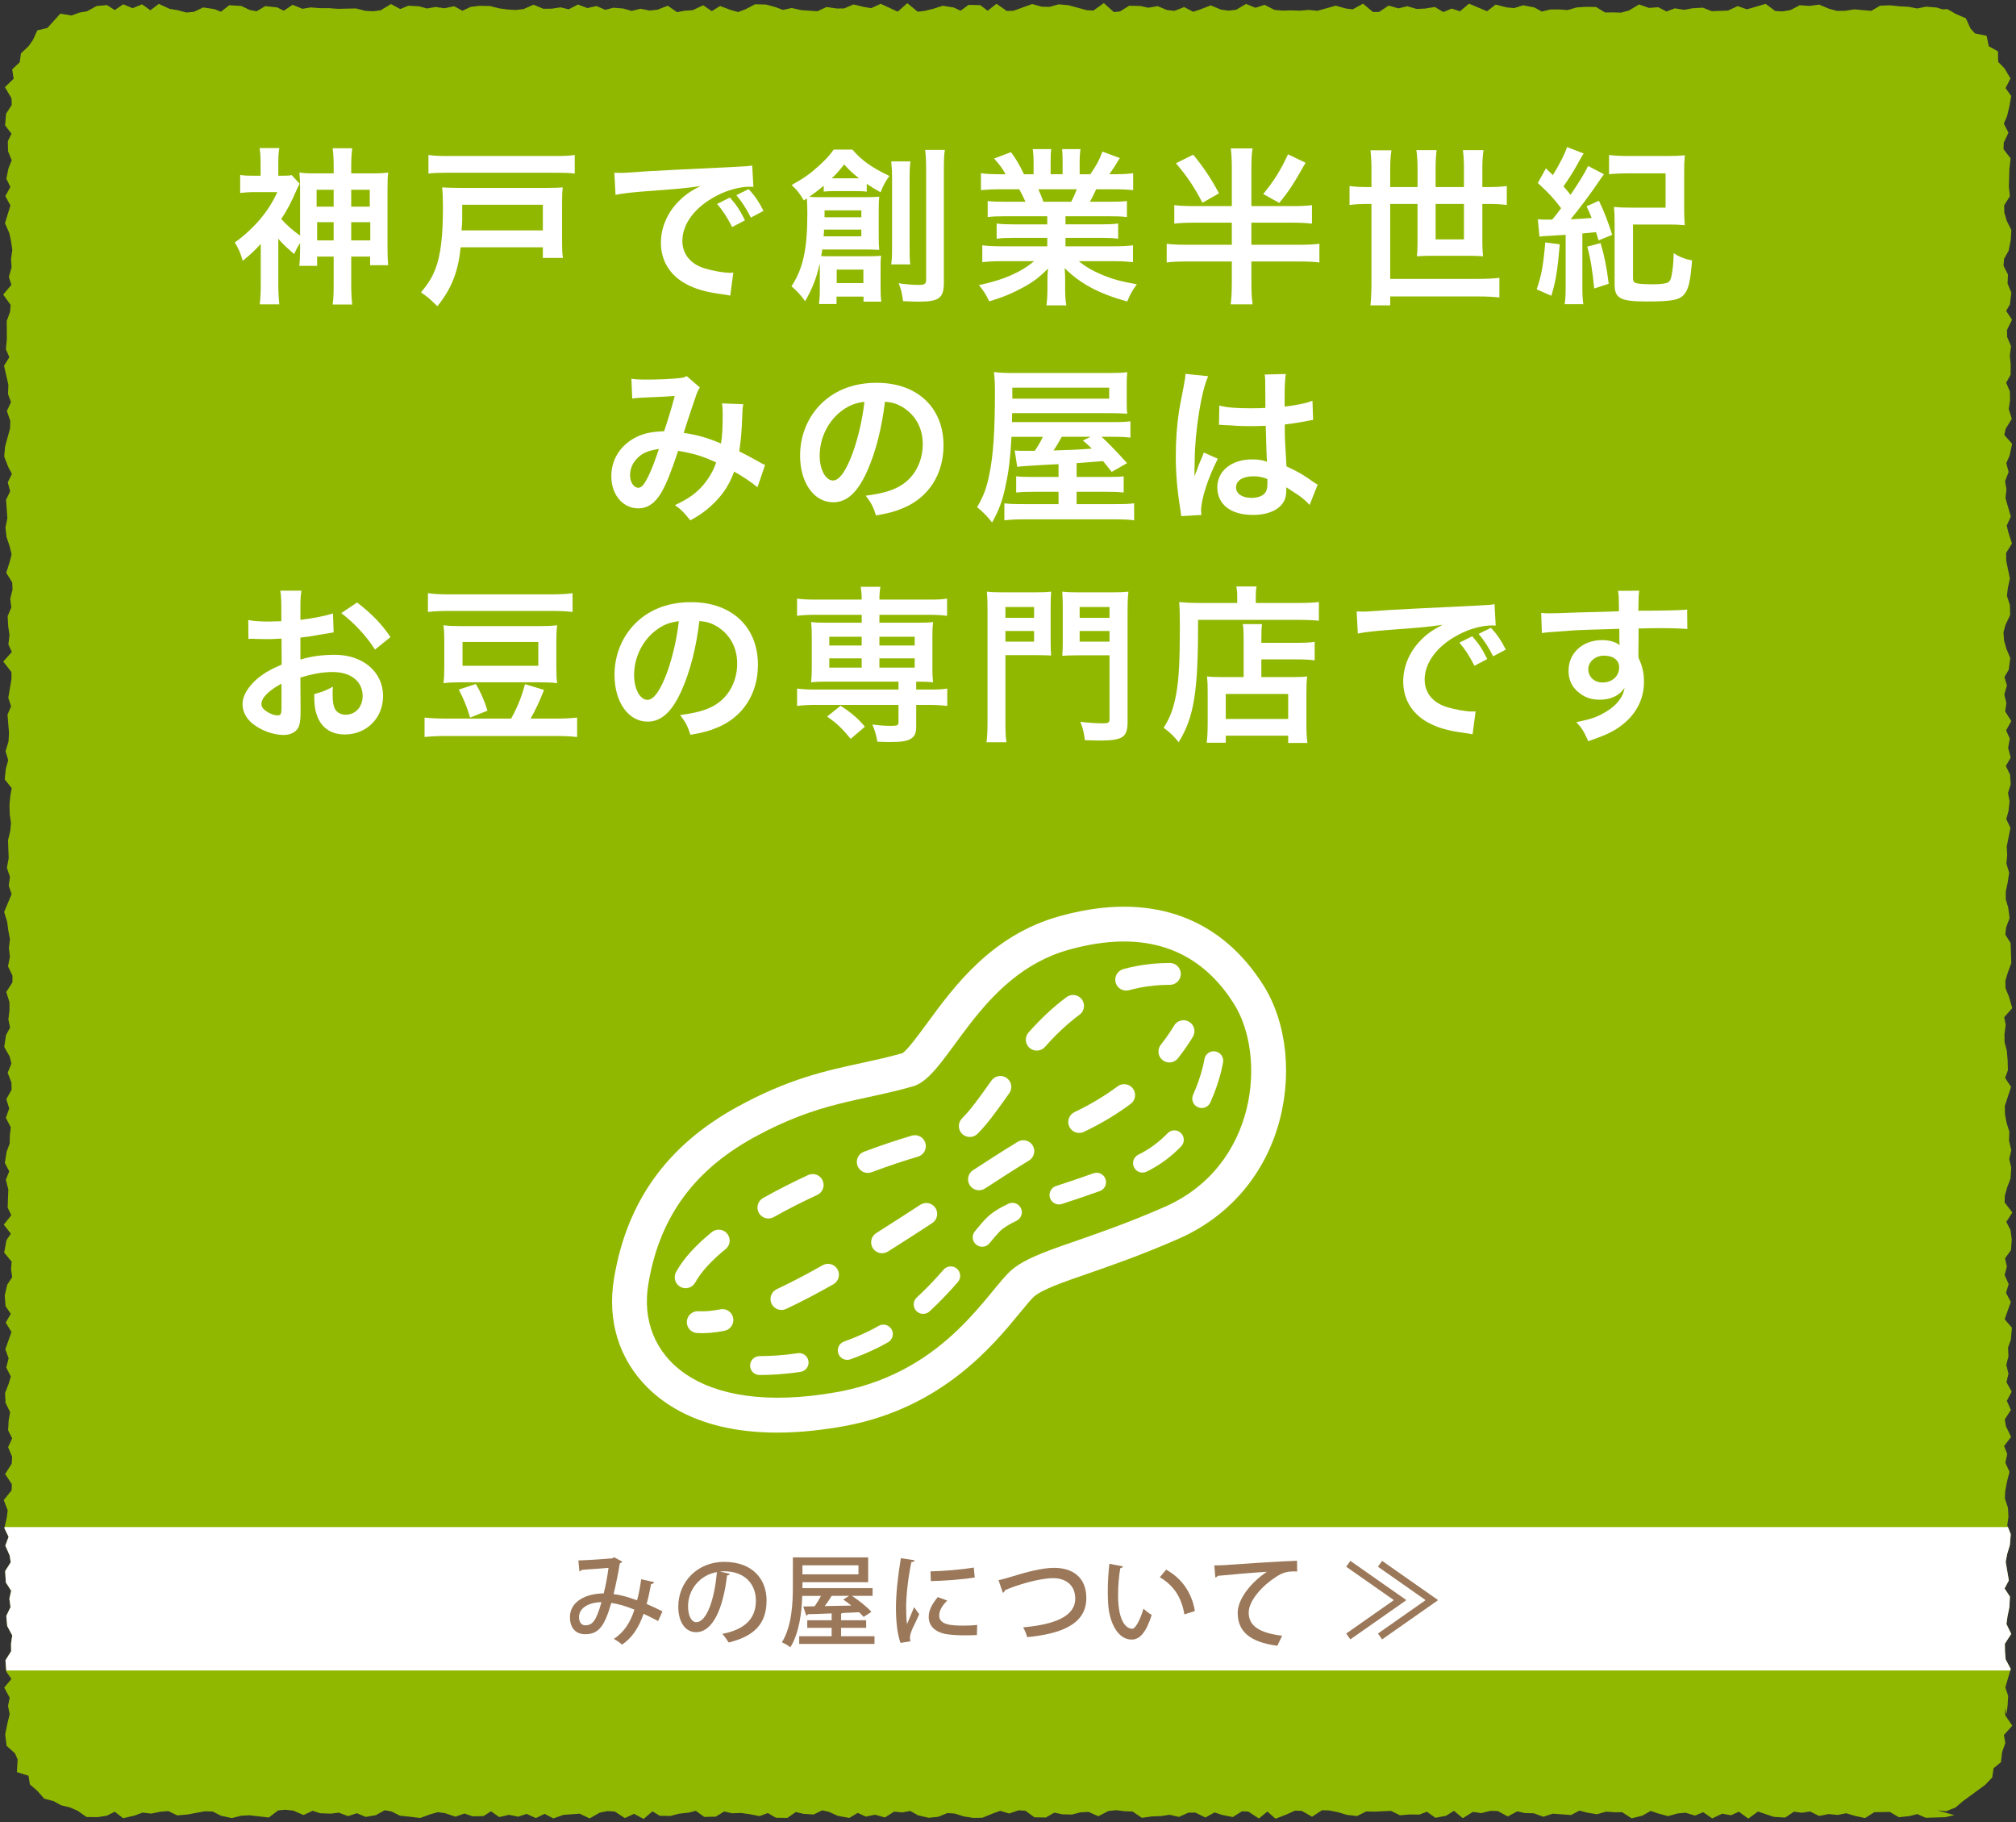 <?xml version="1.0" encoding="utf-8"?>
<!-- Generator: Adobe Illustrator 16.0.0, SVG Export Plug-In . SVG Version: 6.00 Build 0)  -->
<!DOCTYPE svg PUBLIC "-//W3C//DTD SVG 1.1//EN" "http://www.w3.org/Graphics/SVG/1.1/DTD/svg11.dtd">
<svg version="1.1" xmlns="http://www.w3.org/2000/svg" xmlns:xlink="http://www.w3.org/1999/xlink" x="0px" y="0px" width="239px"
	 height="216px" viewBox="0 0 239 216" enable-background="new 0 0 239 216" xml:space="preserve">
<rect x="0" y="0" width="239" height="216" fill="#333333" stroke="none"/>
<g id="レイヤー_1">
	<path fill="#91B801" d="M1.146,203.183l-0.196-0.977l0.199-0.98l-0.647-1.197l0.854-1.022l-0.604-0.856l-0.104-1.36l0.671-1.072
		l-0.011-0.911l0.147-0.963l-0.6-1.112l-0.11-1.195l0.503-1.047l-0.137-0.999l0.215-0.939l-0.632-0.987l-0.083-1.347l0.658-1.036
		l-0.119-0.805l-0.518-1.181l0.387-1.045l-0.502-1.024l0.285-1.231l0.109-0.883L0.443,177.8l0.936-1.154l0.023-0.731l-0.794-1.197
		l0.776-1.226l0.059-0.813l-0.482-1.151l0.482-1.038l-0.482-0.962l0.067-1.189l0.175-0.946l-0.542-1.11l-0.062-1.164l0.45-1.156
		l0.229-0.819l-0.536-1.051l0.28-1.089l-0.386-1.079l0.726-2.049l-0.688-1.106l0.604-1.041l-0.619-0.905l-0.098-1.257l0.298-1.3
		l0.591-0.894l-0.14-0.923l0.071-0.909l-0.887-1.071l0.276-1.485l0.517-0.754l-0.836-1.077l0.892-1.118l-0.433-0.888l0.076-2.158
		l-0.293-1.152l0.402-0.996l-0.517-0.997l0.204-1.321l0.366-0.98l0.021-0.975l0.107-0.955l-0.58-1.118l0.396-1.108l-0.342-1.105
		l0.628-1.126l-0.024-0.836l-0.444-1.162l0.439-1.092l-0.2-0.835l-0.645-1.14l0.207-1.396l0.481-0.896l-0.199-0.96l0.135-1.137
		l-0.008-0.92l-0.377-1.21l0.73-1.132l0.009-0.796l-0.534-1.103l0.227-1.145l-0.123-1.039l0.128-1.041l-0.187-0.981l-0.146-1.087
		l-0.356-1.152l0.885-2.114l-0.34-0.993l0.143-1.061l-0.363-1.074l0.214-1.138l-0.08-2.125l0.27-1.128l0.079-0.929l-0.141-1.004
		l-0.035-1.113l0.105-1.122l0.162-0.876l-0.832-1.04l0.131-1.264l0.286-1.005l-0.317-1.064l0.347-1.149l0.065-1.004L0.89,84.71
		l0.427-0.995l-0.335-0.994l0.38-2.257l-0.004-0.796L0.385,78.41l1.019-1.125l-0.408-0.888l0.128-1.133l-0.148-0.997l-0.072-1.222
		l0.439-1.045l-0.131-1.022l0.271-1.083l-0.033-0.858l-0.712-1.144l0.407-1.28l0.23-0.911l-0.23-0.94L0.77,63.635l-0.123-1.142
		l0.228-1.066l-0.157-2.189l0.487-1.005l-0.286-1.06l0.492-1l-0.438-0.835l-0.476-1.225l0.105-1.178l0.591-2.153l0.028-0.905
		l-0.406-1.163l0.489-1.054l-0.356-0.958l0.047-1.09l-0.516-2.264l0.629-1.013l-0.412-0.942l0.117-1.191l-0.016-2.159l0.396-1.085
		l0.066-0.814l-0.879-1.232l0.972-1.148l-0.302-0.943l0.322-1.126l-0.064-1.03l0.154-1.043l-0.148-0.99l-0.203-0.986L0.59,26.459
		l0.643-2.103l-0.6-1.117l0.598-1.077l-0.48-0.984l0.256-1.231l0.381-0.955l-0.436-1.068L0.93,16.737l0.435-0.892l-0.759-0.976
		l0.115-1.388l0.67-1.046l-0.03-0.79l-0.78-1.312l1.038-1.001L1.441,8.221l0.895-0.837l0.148-1.062l0.895-0.839l0.529-0.748
		l0.514-1.136l1.195-0.285l1.531-1.697l1.328,0.224l0.916-0.344l0.913-0.155l1.149-0.628l1.227-0.112l0.922,0.592l1.006-0.686
		l1.114,0.465l1.12-0.461l0.983,0.704l1.001-0.757l1.268,0.584l0.991,0.172l1.014,0.271l0.88-0.083l1.112-0.521l1.317,0.194
		l0.789,0.311l0.975-0.769l1.438,0.09l1,0.472l0.808,0.157l1.032-0.613l1.396,0.152l0.799,0.393l1.037-0.698l1.174,0.471
		l0.981-0.162l1.119,0.091l1.014-0.006l1.097,0.081L42.207,1l1.119,0.288l0.961,0.048l0.854-0.123l1.215-0.735l1.098,0.594
		l0.938-0.393l1.278,0.066l0.949,0.26l1.025-0.18l1.048,0.155l1.145-0.243l0.987,0.535l0.984-0.459l1.055-0.126l1.238,0.028
		l1.055,0.271l1.002,0.138l1.016,0.057l0.895-0.108l1.185-0.518l1.16,0.481l0.958-0.006l1.083-0.159l0.97,0.228l1.091-0.563
		l1.124,0.42l1.068-0.243l1.051,0.447l0.973-0.246l1.138,0.093l1.021,0.284l1.035-0.256l1.09,0.212l0.914-0.095l1.239-0.475
		l1.099,0.764l0.846-0.163l1.019-0.077l1.229-0.578l1.022,0.693l0.984-0.605l1.282,0.475l0.856,0.239l0.9-0.339l1.109-0.583
		l1.303,0.035l1.053,0.284l0.958,0.347l1.021-0.223l1.162,0.257l1.906,0.126l1.072-0.501l1.204,0.177L100.073,1l1.116-0.475
		l1.218,0.295l0.87,0.146l1.128-0.515l2.023,0.931l1.137-1.003l1.225,1.007l0.85-0.097l0.997-0.248l1.135-0.36l1.313,0.215
		l0.789,0.374l0.954-0.692l1.387,0.031l0.877,0.664l1.044-0.828l1.224,0.858l0.808-0.034l2.192-0.791l1.146,0.317l0.92,0.018
		l1.072-0.3l1.147,0.1l2.193,0.593l0.784,0.045l1.239-0.884l1.19,1.064l0.725-0.076l1.085-0.672l1.304,0.024l0.966,0.208
		l1.106-0.188l1.126,0.464l0.868,0.093l1.156-0.448l1.071,0.558l0.857-0.285l1.224-0.473l1.182,0.495l0.931,0.129l0.89-0.104
		l1.181-0.691l1.116,0.458l1.082-0.354l1.156,0.6l0.96,0.084l1.004-0.024l1.086,0.034l1.002-0.087l1.056,0.102l2.17-0.606
		l1.192,0.335l0.823,0.1l1.218-0.675l1.18,0.99l0.725-0.008l1.128-0.755l1.155,0.333l1.059-0.255l1.107,0.321l0.979-0.043
		l1.185-0.189l1.001,0.6l1-0.413l0.972,0.325l1.075-0.905l2.139,0.898l1.019-0.792l1.298,0.337l0.883,0.083l1.081-0.334l1.332,0.26
		l0.882,0.479l0.984-0.238l1.057-0.011l1.008,0.076l1.081-0.31l1.061-0.071l1.239,0.02l1.054,0.645l0.916-0.009l1.002,0.029
		l0.92-0.252l1.199-0.718l1.18,0.412l1.095-0.084l0.986,0.507l0.979-0.376l1.11,0.178l0.976-0.184l1.233-0.073l1.062,0.417
		l1.921-0.069l1.152-0.531l1.096,0.381l2.22-0.646l1.136,0.845l0.859,0.045l0.932-0.15l1.115-0.58l1.153,0.083l1.147-0.156
		l1.185,0.495l0.929,0.25l0.991-0.013l1.059-0.169l2.02,0.176l1.042-0.612l1.19-0.043l1.142,0.123l1.03,0.052l1.038,0.2l1.039-0.214
		l1.25,0.101l1.072,0.326l0.86,0.113l-1.997-0.175l1.331-0.078l1.082,0.607l1.126,0.475l0.563,1.233l0.524,0.571l1.378,0.281
		l0.258,1.244l1.091,0.598l0.017,1.25l0.748,0.759l0.716,1.206l-0.589,1.141l0.677,0.94l-0.23,1.268l-0.257,1.085l-0.389,0.924
		l0.546,1.07l-0.56,1.186l-0.021,0.774l0.835,1.078l-0.144,1.26l-0.064,2.08l0.123,1.158l-0.679,1.076l0.02,0.842l0.287,0.996
		l0.547,1.094l-0.071,1.189l-0.259,1.272l-0.537,0.958l-0.063,0.807l0.527,1.046l-0.046,1.073l0.449,1.067l-0.168,1.384l-0.45,0.788
		l0.697,1.041l-0.597,1.208l0.021,0.84l0.461,1.096l-0.146,1.136l0.104,1.002l-0.013,1.244l-0.526,0.943l0.445,1.033l0.017,1.058
		l-0.153,1.026l0.361,1.165l-0.727,1.179l-0.159,0.726l0.926,1.054l-0.302,1.398l-0.391,0.896l0.278,1.045l-0.423,1.08l0.163,0.987
		l-0.115,1.022l0.635,2.195l-0.487,1.063l0.217,0.886l0.408,1.238l-0.696,1.129l0.011,0.91l0.433,2.111l-0.241,1.16l-0.107,0.899
		l0.352,1.096l0.032,1.176l-0.556,1.165l-0.238,0.888l0.072,0.972l0.271,0.962l0.464,1.113l-0.185,1.385l-0.508,0.87l0.297,0.992
		l-0.312,1.073l0.246,1.025l-0.146,0.974l0.725,1.154l-0.61,1.101l0.434,0.972l-0.195,1.102l0.304,1.153l-0.579,0.995l0.5,1.014
		l0.08,1.152l-0.318,1.03l0.181,1.009l-0.123,1.129l-0.265,0.957l0.493,1.043l-0.438,2.205l0.054,1l-0.094,1.031l0.324,1.071
		l-0.173,1.169l-0.223,1.04l-0.01,0.933l0.292,0.986l0.166,1.259l-0.415,1.117l-0.091,0.828l0.629,1.025l0.081,2.355l-0.42,1.151
		l-0.285,0.956l0.021,0.887l0.402,0.974l0.394,1.378l-0.953,1.077l0.177,0.897l-0.146,1.14l0.015,0.926l0.261,1.001l0.1,1.145
		l0.032,1.181l-0.333,0.91l0.708,1.054l-0.742,2.266l0.02,0.98l0.181,0.983l0.335,1.083l-0.037,1.076l0.269,1.109l-0.245,1.062
		l0.241,1.015l-0.085,1.284l-0.399,1.06l-0.275,0.962l-0.03,0.82l0.919,1.197l-0.715,1.106l0.494,0.973l0.15,1.114l-0.091,1.253
		l-0.708,0.993l0.219,0.963l-0.266,1.009l0.479,1.069l-0.313,1.043l0.565,1.075l-0.725,2.053l0.857,1.002l-0.121,1.396l-0.337,0.964
		l0.048,1.034l-0.255,1.009l0.257,1.057l-0.236,0.99l0.615,1.129l-0.573,1.087l0.48,1.085l-0.725,1.124l0.138,0.799l0.61,1.271
		l-0.822,1.079l0.366,0.936l-0.222,1.045l0.488,1.07l-0.306,1.231l-0.193,1.036l-0.046,0.898l0.367,1.108l0.055,1.062l-0.136,1.023
		l0.41,1.048l-0.105,1.285l-0.32,1.064l-0.174,0.928l0.374,2.196l-0.506,0.957l0.63,0.952l-0.055,1.227l-0.231,1.144l-0.124,0.884
		l0.567,1.178l-0.755,1.167l0.015,0.91l0.077,0.932l0.605,1.147l-0.643,2.188l0.341,1.003l-0.071,1.165l-0.134,1.013l0.237,1.122
		l-0.396-1.883l0.017,0.888l0.835,1.218l-0.993,1.114l0.165,0.955l-0.374,1.049l-0.146,1.212l-0.873,0.724l-0.162,1.095
		l-0.844,0.881l-2.604,1.904l-0.904,0.768l-1.102,0.445l-1.064-0.108l2.029,0.563l-1.067,0.25l-2.326,0.07l-0.998-0.439
		l-0.888,0.229l-1.29,0.148l-1.081-0.635l-1.828,0.031l-1.112,0.7l-1.257-0.277l-0.973-0.295l-1.007,0.202l-1.058-0.103l-1.152,0.22
		l-1.064-0.531l-0.972,0.155l-0.94-0.13l-1.037,0.702l-1.357-0.089l-1.872-0.627l-1.144,0.837l-1.117-0.819l-0.934,0.422
		l-1.051-0.19l-1.174,0.567l-1.072-0.741l-0.97,0.403l-1.134-0.339l-0.96,0.091l-1.102,0.313l-1.188-0.32l-0.87-0.301l-0.993,0.568
		l-1.267,0.313l-1.114-0.723l-0.907,0.002l-1.005-0.075l-1.079,0.312l-1.163-0.189l-0.914-0.245l-1.003,0.526l-2.164-0.16
		l-1.118,0.365l-1.14-0.411l-1.077-0.03l-0.873-0.201l-1.129,0.606l-1.188-0.644l-0.872-0.021l-1.09,0.271l-0.975-0.149l-1.207,0.75
		l-1.044-0.877l-0.932,0.588l-1.266,0.242l-1.012-0.719l-0.896,0.341l-1.151-0.018l-1.143,0.099l-1.063-0.522l-1.984,0.087
		l-0.959-0.021l-1.076,0.543l-1.201-0.136l-1.143-0.338l-1.003-0.19l-0.815-0.023l-1.179,0.772l-1.212-0.693l-0.813-0.032
		l-0.944,0.43l-1.364,0.533l-0.963-0.856l-1.008,0.826l-1.247-0.816l-0.761-0.037l-1.09,0.682l-1.249-0.249l-0.907-0.297
		l-1.092,0.599l-1.183-0.582l-0.831,0.007l-1.113,0.504l-1.127-0.255l-0.962,0.153l-1.118,0.044l-1.198,0.165l-1.098-0.745
		l-0.916-0.032l-1.045-0.13l-0.907,0.101l-1.188,0.618l-1.168-0.513l-0.938,0.053l-1.031,0.263l-1.124-0.031l-0.958-0.195
		l-1.013,0.578l-1.353-0.029l-1.063-0.778l-0.812-0.047l-1.116,0.38l-1.051-0.324l-0.897,0.325l-1.214,0.497l-1.057,0.026
		l-1.148-0.179l-1.07-0.338l-0.877-0.062l-1.091,0.441l-1.137,0.12l-1.277-0.301l-0.901-0.511l-0.949,0.175l-0.959-0.099
		l-1.103,0.696l-1.159-0.324l-1.1,0.22l-0.966-0.438l-0.991,0.597l-1.363-0.246l-1.059-0.478l-0.789-0.176l-1.02,0.493l-1.189-0.076
		l-0.923-0.214l-1.007,0.696l-1.348-0.019l-0.967-0.558l-0.969,0.361l-1.196-0.229l-1.035-0.145l-1.04,0.042l-0.925-0.217
		l-0.999,0.613l-1.363,0.035l-1.006-0.728l-0.832,0.215l-1.131,0.125l-1.053,0.271l-1.262-0.02l-0.863-0.528l-1.041,0.902
		l-1.142-0.606l-1.086,0.506l-1.185-0.774l-0.863-0.062l-0.917,0.185l-1.217,0.688l-1.177-0.56l-1.918,0.139l-1.203,0.424
		l-1.029-0.544l-1.042,0.504l-1.098-0.495l-1.002,0.329l-1.086-0.221l-1.168,0.266l-0.962-0.685l-0.891,0.569l-1.286,0.029
		l-0.979-0.332l-1.061,0.376l-1.226-0.415l-0.865-0.123l-0.958,0.271l-1.135,0.42l-1.179-0.148l-1.219-0.124l-0.995-0.501
		l-0.804-0.152l-1.07,0.596l-1.206,0.2l-1.024-0.438l-1.048,0.343l-1.108-0.409l-0.939,0.118l-1.282-0.049l-0.87-0.295l-1.085,0.508
		l-1.202-0.521l-0.938-0.108l-0.866,0.077l-1.107,0.842l-2.323-0.262l-0.983,0.056l-1.076,0.28l-1.306-0.286l-0.959-0.496
		l-0.946-0.03l-2.01,0.379l-1.256,0.111l-1.064-0.513l-0.931,0.076l-1.084,0.225l-1.027-0.121l-0.948,0.351l-1.358,0.317l-1-0.77
		l-0.946,0.475l-1.072,0.166l-1.329-0.016l-1.052-0.744l-0.906-0.387l-1.057-0.261l-0.85-0.474l-1.152-0.311l-0.807-0.922
		l-0.884-0.76l-0.173-1.036l-1.371-0.426l0.089-1.491l-0.312-0.732l-0.998-0.895l-0.164-1.353l0.264-1.306 M0.83,202.49"/>
</g>
<g id="レイヤー_2">
	<g>
		<defs>
			<path id="SVGID_1_" d="M1.146,203.183l-0.196-0.977l0.199-0.98l-0.647-1.197l0.854-1.022l-0.604-0.856l-0.104-1.36l0.671-1.072
				l-0.011-0.911l0.147-0.963l-0.6-1.112l-0.11-1.195l0.503-1.047l-0.137-0.999l0.215-0.939l-0.632-0.987l-0.083-1.347l0.658-1.036
				l-0.119-0.805l-0.518-1.181l0.387-1.045l-0.502-1.024l0.285-1.231l0.109-0.883L0.443,177.8l0.936-1.154l0.023-0.731l-0.794-1.197
				l0.776-1.226l0.059-0.813l-0.482-1.151l0.482-1.038l-0.482-0.962l0.067-1.189l0.175-0.946l-0.542-1.11l-0.062-1.164l0.45-1.156
				l0.229-0.819l-0.536-1.051l0.28-1.089l-0.386-1.079l0.726-2.049l-0.688-1.106l0.604-1.041l-0.619-0.905l-0.098-1.257l0.298-1.3
				l0.591-0.894l-0.14-0.923l0.071-0.909l-0.887-1.071l0.276-1.485l0.517-0.754l-0.836-1.077l0.892-1.118l-0.433-0.888l0.076-2.158
				l-0.293-1.152l0.402-0.996l-0.517-0.997l0.204-1.321l0.366-0.98l0.021-0.975l0.107-0.955l-0.58-1.118l0.396-1.108l-0.342-1.105
				l0.628-1.126l-0.024-0.836l-0.444-1.162l0.439-1.092l-0.2-0.835l-0.645-1.14l0.207-1.396l0.481-0.896l-0.199-0.96l0.135-1.137
				l-0.008-0.92l-0.377-1.21l0.73-1.132l0.009-0.796l-0.534-1.103l0.227-1.145l-0.123-1.039l0.128-1.041l-0.187-0.981l-0.146-1.087
				l-0.356-1.152l0.885-2.114l-0.34-0.993l0.143-1.061l-0.363-1.074l0.214-1.138l-0.08-2.125l0.27-1.128l0.079-0.929l-0.141-1.004
				l-0.035-1.113l0.105-1.122l0.162-0.876l-0.832-1.04l0.131-1.264l0.286-1.005l-0.317-1.064l0.347-1.149l0.065-1.004L0.89,84.71
				l0.427-0.995l-0.335-0.994l0.38-2.257l-0.004-0.796L0.385,78.41l1.019-1.125l-0.408-0.888l0.128-1.133l-0.148-0.997l-0.072-1.222
				l0.439-1.045l-0.131-1.022l0.271-1.083l-0.033-0.858l-0.712-1.144l0.407-1.28l0.23-0.911l-0.23-0.94L0.77,63.635l-0.123-1.142
				l0.228-1.066l-0.157-2.189l0.487-1.005l-0.286-1.06l0.492-1l-0.438-0.835l-0.476-1.225l0.105-1.178l0.591-2.153l0.028-0.905
				l-0.406-1.163l0.489-1.054l-0.356-0.958l0.047-1.09l-0.516-2.264l0.629-1.013l-0.412-0.942l0.117-1.191l-0.016-2.159l0.396-1.085
				l0.066-0.814l-0.879-1.232l0.972-1.148l-0.302-0.943l0.322-1.126l-0.064-1.03l0.154-1.043l-0.148-0.99l-0.203-0.986L0.59,26.459
				l0.643-2.103l-0.6-1.117l0.598-1.077l-0.48-0.984l0.256-1.231l0.381-0.955l-0.436-1.068L0.93,16.737l0.435-0.892l-0.759-0.976
				l0.115-1.388l0.67-1.046l-0.03-0.79l-0.78-1.312l1.038-1.001L1.441,8.221l0.895-0.837l0.148-1.062l0.895-0.839l0.529-0.748
				l0.514-1.136l1.195-0.285l1.531-1.697l1.328,0.224l0.916-0.344l0.913-0.155l1.149-0.628l1.227-0.112l0.922,0.592l1.006-0.686
				l1.114,0.465l1.12-0.461l0.983,0.704l1.001-0.757l1.268,0.584l0.991,0.172l1.014,0.271l0.88-0.083l1.112-0.521l1.317,0.194
				l0.789,0.311l0.975-0.769l1.438,0.09l1,0.472l0.808,0.157l1.032-0.613l1.396,0.152l0.799,0.393l1.037-0.698l1.174,0.471
				l0.981-0.162l1.119,0.091l1.014-0.006l1.097,0.081L42.207,1l1.119,0.288l0.961,0.048l0.854-0.123l1.215-0.735l1.098,0.594
				l0.938-0.393l1.278,0.066l0.949,0.26l1.025-0.18l1.048,0.155l1.145-0.243l0.987,0.535l0.984-0.459l1.055-0.126l1.238,0.028
				l1.055,0.271l1.002,0.138l1.016,0.057l0.895-0.108l1.185-0.518l1.16,0.481l0.958-0.006l1.083-0.159l0.97,0.228l1.091-0.563
				l1.124,0.42l1.068-0.243l1.051,0.447l0.973-0.246l1.138,0.093l1.021,0.284l1.035-0.256l1.09,0.212l0.914-0.095l1.239-0.475
				l1.099,0.764l0.846-0.163l1.019-0.077l1.229-0.578l1.022,0.693l0.984-0.605l1.282,0.475l0.856,0.239l0.9-0.339l1.109-0.583
				l1.303,0.035l1.053,0.284l0.958,0.347l1.021-0.223l1.162,0.257l1.906,0.126l1.072-0.501l1.204,0.177L100.073,1l1.116-0.475
				l1.218,0.295l0.87,0.146l1.128-0.515l2.023,0.931l1.137-1.003l1.225,1.007l0.85-0.097l0.997-0.248l1.135-0.36l1.313,0.215
				l0.789,0.374l0.954-0.692l1.387,0.031l0.877,0.664l1.044-0.828l1.224,0.858l0.808-0.034l2.192-0.791l1.146,0.317l0.92,0.018
				l1.072-0.3l1.147,0.1l2.193,0.593l0.784,0.045l1.239-0.884l1.19,1.064l0.725-0.076l1.085-0.672l1.304,0.024l0.966,0.208
				l1.106-0.188l1.126,0.464l0.868,0.093l1.156-0.448l1.071,0.558l0.857-0.285l1.224-0.473l1.182,0.495l0.931,0.129l0.89-0.104
				l1.181-0.691l1.116,0.458l1.082-0.354l1.156,0.6l0.96,0.084l1.004-0.024l1.086,0.034l1.002-0.087l1.056,0.102l2.17-0.606
				l1.192,0.335l0.823,0.1l1.218-0.675l1.18,0.99l0.725-0.008l1.128-0.755l1.155,0.333l1.059-0.255l1.107,0.321l0.979-0.043
				l1.185-0.189l1.001,0.6l1-0.413l0.972,0.325l1.075-0.905l2.139,0.898l1.019-0.792l1.298,0.337l0.883,0.083l1.081-0.334
				l1.332,0.26l0.882,0.479l0.984-0.238l1.057-0.011l1.008,0.076l1.081-0.31l1.061-0.071l1.239,0.02l1.054,0.645l0.916-0.009
				l1.002,0.029l0.92-0.252l1.199-0.718l1.18,0.412l1.095-0.084l0.986,0.507l0.979-0.376l1.11,0.178l0.976-0.184l1.233-0.073
				l1.062,0.417l1.921-0.069l1.152-0.531l1.096,0.381l2.22-0.646l1.136,0.845l0.859,0.045l0.932-0.15l1.115-0.58l1.153,0.083
				l1.147-0.156l1.185,0.495l0.929,0.25l0.991-0.013l1.059-0.169l2.02,0.176l1.042-0.612l1.19-0.043l1.142,0.123l1.03,0.052
				l1.038,0.2l1.039-0.214l1.25,0.101l1.072,0.326l0.86,0.113l-1.997-0.175l1.331-0.078l1.082,0.607l1.126,0.475l0.563,1.233
				l0.524,0.571l1.378,0.281l0.258,1.244l1.091,0.598l0.017,1.25l0.748,0.759l0.716,1.206l-0.589,1.141l0.677,0.94l-0.23,1.268
				l-0.257,1.085l-0.389,0.924l0.546,1.07l-0.56,1.186l-0.021,0.774l0.835,1.078l-0.144,1.26l-0.064,2.08l0.123,1.158l-0.679,1.076
				l0.02,0.842l0.287,0.996l0.547,1.094l-0.071,1.189l-0.259,1.272l-0.537,0.958l-0.063,0.807l0.527,1.046l-0.046,1.073l0.449,1.067
				l-0.168,1.384l-0.45,0.788l0.697,1.041l-0.597,1.208l0.021,0.84l0.461,1.096l-0.146,1.136l0.104,1.002l-0.013,1.244l-0.526,0.943
				l0.445,1.033l0.017,1.058l-0.153,1.026l0.361,1.165l-0.727,1.179l-0.159,0.726l0.926,1.054l-0.302,1.398l-0.391,0.896
				l0.278,1.045l-0.423,1.08l0.163,0.987l-0.115,1.022l0.635,2.195l-0.487,1.063l0.217,0.886l0.408,1.238l-0.696,1.129l0.011,0.91
				l0.433,2.111l-0.241,1.16l-0.107,0.899l0.352,1.096l0.032,1.176l-0.556,1.165l-0.238,0.888l0.072,0.972l0.271,0.962l0.464,1.113
				l-0.185,1.385l-0.508,0.87l0.297,0.992l-0.312,1.073l0.246,1.025l-0.146,0.974l0.725,1.154l-0.61,1.101l0.434,0.972l-0.195,1.102
				l0.304,1.153l-0.579,0.995l0.5,1.014l0.08,1.152l-0.318,1.03l0.181,1.009l-0.123,1.129l-0.265,0.957l0.493,1.043l-0.438,2.205
				l0.054,1l-0.094,1.031l0.324,1.071l-0.173,1.169l-0.223,1.04l-0.01,0.933l0.292,0.986l0.166,1.259l-0.415,1.117l-0.091,0.828
				l0.629,1.025l0.081,2.355l-0.42,1.151l-0.285,0.956l0.021,0.887l0.402,0.974l0.394,1.378l-0.953,1.077l0.177,0.897l-0.146,1.14
				l0.015,0.926l0.261,1.001l0.1,1.145l0.032,1.181l-0.333,0.91l0.708,1.054l-0.742,2.266l0.02,0.98l0.181,0.983l0.335,1.083
				l-0.037,1.076l0.269,1.109l-0.245,1.062l0.241,1.015l-0.085,1.284l-0.399,1.06l-0.275,0.962l-0.03,0.82l0.919,1.197l-0.715,1.106
				l0.494,0.973l0.15,1.114l-0.091,1.253l-0.708,0.993l0.219,0.963l-0.266,1.009l0.479,1.069l-0.313,1.043l0.565,1.075l-0.725,2.053
				l0.857,1.002l-0.121,1.396l-0.337,0.964l0.048,1.034l-0.255,1.009l0.257,1.057l-0.236,0.99l0.615,1.129l-0.573,1.087l0.48,1.085
				l-0.725,1.124l0.138,0.799l0.61,1.271l-0.822,1.079l0.366,0.936l-0.222,1.045l0.488,1.07l-0.306,1.231l-0.193,1.036l-0.046,0.898
				l0.367,1.108l0.055,1.062l-0.136,1.023l0.41,1.048l-0.105,1.285l-0.32,1.064l-0.174,0.928l0.374,2.196l-0.506,0.957l0.63,0.952
				l-0.055,1.227l-0.231,1.144l-0.124,0.884l0.567,1.178l-0.755,1.167l0.015,0.91l0.077,0.932l0.605,1.147l-0.643,2.188l0.341,1.003
				l-0.071,1.165l-0.134,1.013l0.237,1.122l-0.396-1.883l0.017,0.888l0.835,1.218l-0.993,1.114l0.165,0.955l-0.374,1.049
				l-0.146,1.212l-0.873,0.724l-0.162,1.095l-0.844,0.881l-2.604,1.904l-0.904,0.768l-1.102,0.445l-1.064-0.108l2.029,0.563
				l-1.067,0.25l-2.326,0.07l-0.998-0.439l-0.888,0.229l-1.29,0.148l-1.081-0.635l-1.828,0.031l-1.112,0.7l-1.257-0.277
				l-0.973-0.295l-1.007,0.202l-1.058-0.103l-1.152,0.22l-1.064-0.531l-0.972,0.155l-0.94-0.13l-1.037,0.702l-1.357-0.089
				l-1.872-0.627l-1.144,0.837l-1.117-0.819l-0.934,0.422l-1.051-0.19l-1.174,0.567l-1.072-0.741l-0.97,0.403l-1.134-0.339
				l-0.96,0.091l-1.102,0.313l-1.188-0.32l-0.87-0.301l-0.993,0.568l-1.267,0.313l-1.114-0.723l-0.907,0.002l-1.005-0.075
				l-1.079,0.312l-1.163-0.189l-0.914-0.245l-1.003,0.526l-2.164-0.16l-1.118,0.365l-1.14-0.411l-1.077-0.03l-0.873-0.201
				l-1.129,0.606l-1.188-0.644l-0.872-0.021l-1.09,0.271l-0.975-0.149l-1.207,0.75l-1.044-0.877l-0.932,0.588l-1.266,0.242
				l-1.012-0.719l-0.896,0.341l-1.151-0.018l-1.143,0.099l-1.063-0.522l-1.984,0.087l-0.959-0.021l-1.076,0.543l-1.201-0.136
				l-1.143-0.338l-1.003-0.19l-0.815-0.023l-1.179,0.772l-1.212-0.693l-0.813-0.032l-0.944,0.43l-1.364,0.533l-0.963-0.856
				l-1.008,0.826l-1.247-0.816l-0.761-0.037l-1.09,0.682l-1.249-0.249l-0.907-0.297l-1.092,0.599l-1.183-0.582l-0.831,0.007
				l-1.113,0.504l-1.127-0.255l-0.962,0.153l-1.118,0.044l-1.198,0.165l-1.098-0.745l-0.916-0.032l-1.045-0.13l-0.907,0.101
				l-1.188,0.618l-1.168-0.513l-0.938,0.053l-1.031,0.263l-1.124-0.031l-0.958-0.195l-1.013,0.578l-1.353-0.029l-1.063-0.778
				l-0.812-0.047l-1.116,0.38l-1.051-0.324l-0.897,0.325l-1.214,0.497l-1.057,0.026l-1.148-0.179l-1.07-0.338l-0.877-0.062
				l-1.091,0.441l-1.137,0.12l-1.277-0.301l-0.901-0.511l-0.949,0.175l-0.959-0.099l-1.103,0.696l-1.159-0.324l-1.1,0.22
				l-0.966-0.438l-0.991,0.597l-1.363-0.246l-1.059-0.478l-0.789-0.176l-1.02,0.493l-1.189-0.076l-0.923-0.214l-1.007,0.696
				l-1.348-0.019l-0.967-0.558l-0.969,0.361l-1.196-0.229l-1.035-0.145l-1.04,0.042l-0.925-0.217l-0.999,0.613l-1.363,0.035
				l-1.006-0.728l-0.832,0.215l-1.131,0.125l-1.053,0.271l-1.262-0.02l-0.863-0.528l-1.041,0.902l-1.142-0.606l-1.086,0.506
				l-1.185-0.774l-0.863-0.062l-0.917,0.185l-1.217,0.688l-1.177-0.56l-1.918,0.139l-1.203,0.424l-1.029-0.544l-1.042,0.504
				l-1.098-0.495l-1.002,0.329l-1.086-0.221l-1.168,0.266l-0.962-0.685l-0.891,0.569l-1.286,0.029l-0.979-0.332l-1.061,0.376
				l-1.226-0.415l-0.865-0.123l-0.958,0.271l-1.135,0.42l-1.179-0.148l-1.219-0.124l-0.995-0.501l-0.804-0.152l-1.07,0.596
				l-1.206,0.2l-1.024-0.438l-1.048,0.343l-1.108-0.409l-0.939,0.118l-1.282-0.049l-0.87-0.295l-1.085,0.508l-1.202-0.521
				l-0.938-0.108l-0.866,0.077l-1.107,0.842l-2.323-0.262l-0.983,0.056l-1.076,0.28l-1.306-0.286l-0.959-0.496l-0.946-0.03
				l-2.01,0.379l-1.256,0.111l-1.064-0.513l-0.931,0.076l-1.084,0.225l-1.027-0.121l-0.948,0.351l-1.358,0.317l-1-0.77l-0.946,0.475
				l-1.072,0.166l-1.329-0.016l-1.052-0.744l-0.906-0.387l-1.057-0.261l-0.85-0.474l-1.152-0.311l-0.807-0.922l-0.884-0.76
				l-0.173-1.036l-1.371-0.426l0.089-1.491l-0.312-0.732l-0.998-0.895l-0.164-1.353l0.264-1.306 M0.83,202.49"/>
		</defs>
		<clipPath id="SVGID_2_">
			<use xlink:href="#SVGID_1_"  overflow="visible"/>
		</clipPath>
		<rect x="-2" y="181" clip-path="url(#SVGID_2_)" fill="#FFFFFF" width="242" height="17"/>
	</g>
</g>
<g id="d">
	<g>
		<path fill="#FFFFFF" d="M35.574,28.814c-0.28,0.42-0.4,0.64-0.7,1.3c-1.06-0.92-1.4-1.24-1.88-1.82v5.421
			c0,0.94,0.04,1.621,0.12,2.36h-2.32c0.08-0.62,0.12-1.42,0.12-2.36v-4.801c-0.72,0.78-1.18,1.22-2.14,2
			c-0.22-0.82-0.48-1.44-0.94-2.181c0.96-0.66,2-1.601,2.861-2.581c0.94-1.1,1.62-2.141,2.18-3.381h-2.72
			c-0.64,0-1.181,0.04-1.681,0.1v-2.141c0.46,0.08,0.78,0.1,1.5,0.1h0.92v-1.74c0-0.48-0.04-1.06-0.12-1.541h2.34
			c-0.08,0.44-0.12,0.98-0.12,1.561v1.72h0.48c0.62,0,0.94-0.02,1.101-0.08l0.94,1.021c-0.1,0.2-0.14,0.28-0.3,0.62
			c-0.64,1.5-1.2,2.581-1.88,3.561c0.6,0.68,1.38,1.36,2.24,1.98v-5.441c0-0.96-0.02-1.4-0.08-2.041c0.52,0.08,0.96,0.1,2.021,0.1
			h2.041v-0.86c0-0.9-0.04-1.44-0.12-2.121h2.321c-0.08,0.66-0.12,1.22-0.12,2.141v0.84h2.34c1.08,0,1.521-0.02,2.041-0.1
			c-0.06,0.54-0.08,0.88-0.08,2.041v6.741c0,0.88,0.02,1.581,0.08,2.201h-2.141v-1.021h-2.24v3.221c0,1.101,0.04,1.76,0.12,2.46
			h-2.321c0.1-0.74,0.12-1.34,0.12-2.44v-3.241h-1.96v1.101h-2.121c0.08-0.581,0.1-1.181,0.1-2.141V28.814z M37.535,22.493v2h2.021
			v-2H37.535z M37.595,26.333v2.16h1.96v-2.16H37.595z M43.836,24.493v-2h-2.2v2H43.836z M43.896,28.494v-2.16h-2.26v2.16H43.896z"
			/>
		<path fill="#FFFFFF" d="M54.614,29.314c-0.3,2.9-1.081,4.901-2.761,6.981c-0.18-0.18-0.32-0.3-0.4-0.38
			c-0.64-0.62-0.68-0.64-1.541-1.26c0.88-1.061,1.34-1.801,1.72-2.821c0.601-1.561,0.88-3.801,0.88-7.202c0-1.08-0.02-1.72-0.1-2.42
			c0.64,0.04,1.16,0.06,2.101,0.06h10.362c0.84,0,1.28-0.02,1.84-0.06c-0.06,0.52-0.08,0.96-0.08,1.86v4.481
			c0,1,0.02,1.48,0.1,2.021h-2.38v-1.26H54.614z M68.137,20.572c-0.64-0.08-1.24-0.1-2.321-0.1H53.113c-1.02,0-1.62,0.02-2.32,0.1
			v-2.201c0.72,0.1,1.28,0.12,2.32,0.12h12.703c1.061,0,1.621-0.02,2.321-0.12V20.572z M64.356,27.313v-3.041h-9.562v1.46
			c0,0.3,0,0.58-0.02,0.84c-0.02,0.26-0.02,0.42-0.04,0.46c0,0.14,0,0.16-0.02,0.28H64.356z"/>
		<path fill="#FFFFFF" d="M72.833,20.472c0.44,0.02,0.66,0.02,0.76,0.02c0.36,0,0.36,0,3.301-0.2c1.121-0.06,4.441-0.24,9.982-0.5
			c1.64-0.08,1.94-0.1,2.3-0.18l0.14,2.541c-0.22-0.02-0.22-0.02-0.42-0.02c-1.201,0-2.681,0.4-3.961,1.081
			c-2.541,1.32-4.041,3.32-4.041,5.341c0,1.561,0.98,2.761,2.661,3.261c0.98,0.3,2.26,0.52,2.98,0.52c0.02,0,0.2,0,0.4-0.02
			l-0.36,2.721c-0.24-0.06-0.34-0.06-0.68-0.12c-2.2-0.28-3.46-0.64-4.681-1.32c-1.841-1.04-2.861-2.74-2.861-4.821
			c0-1.7,0.68-3.381,1.9-4.701c0.76-0.82,1.48-1.36,2.781-2.021c-1.621,0.24-2.4,0.32-6.742,0.64c-1.34,0.1-2.541,0.24-3.321,0.4
			L72.833,20.472z M86.536,23.413c0.8,0.92,1.16,1.46,1.781,2.701l-1.521,0.8c-0.6-1.18-1.08-1.92-1.78-2.741L86.536,23.413z
			 M89.016,25.793c-0.56-1.101-1.04-1.841-1.72-2.661l1.46-0.72c0.76,0.84,1.2,1.48,1.76,2.581L89.016,25.793z"/>
		<path fill="#FFFFFF" d="M97.193,31.834c0-0.26,0-0.38-0.02-0.58c-0.36,1.66-0.86,2.94-1.72,4.441
			c-0.56-0.76-1.021-1.26-1.621-1.76c1.38-2.101,1.88-4.401,1.88-8.642c0-0.8-0.02-1.18-0.06-1.78c-0.12,0.08-0.18,0.12-0.36,0.24
			c-0.48-0.82-0.76-1.18-1.44-1.82c1.48-0.82,2.301-1.42,3.321-2.361c0.78-0.72,1.22-1.2,1.66-1.84h2.221
			c1.1,1.28,2.28,2.121,4.381,3.121c-0.52,0.76-0.74,1.16-1.04,1.94c-0.82-0.46-1.14-0.66-1.641-1v0.92
			c-0.36-0.04-0.68-0.06-1.14-0.06h-2.801c-0.6,0-0.82,0.02-1.16,0.06v-0.7c-0.64,0.541-1.28,1.021-1.72,1.32
			c0.62,0.04,0.92,0.04,1.64,0.04h5.081c0.72,0,1.021-0.02,1.581-0.06c-0.04,0.44-0.06,0.9-0.06,1.5v3.301c0,0.7,0.02,1.08,0.06,1.5
			c-0.56-0.02-0.84-0.04-1.38-0.04h-5.381c-0.04,0.38-0.08,0.56-0.12,0.78c0.34,0.02,0.58,0.02,1.06,0.02h4.661
			c0.54,0,0.92-0.02,1.38-0.06c-0.06,0.5-0.06,0.82-0.06,1.46v2.38c0,0.68,0.02,1.121,0.08,1.601h-2.101v-0.6h-3.201v0.88h-2.081
			c0.06-0.46,0.1-0.92,0.1-1.601V31.834z M97.693,27.213c0,0.3-0.02,0.42-0.06,0.8h4.481v-0.8H97.693z M102.114,25.753v-0.82h-4.361
			v0.82H102.114z M101.554,21.132c0.14,0,0.24,0,0.28,0c-0.8-0.64-1.081-0.9-1.76-1.641c-0.581,0.74-0.82,1.021-1.46,1.641
			c0.02,0,0.04,0,0.04,0h0.18H101.554z M99.194,33.555h3.161v-1.6h-3.161V33.555z M107.936,19.132c-0.08,0.52-0.1,1.06-0.1,2.081
			v8.001c0,1.2,0,1.581,0.08,2.121h-2.26c0.08-0.58,0.1-1,0.1-2.141v-7.941c0-0.98-0.04-1.561-0.1-2.121H107.936z M112.017,17.771
			c-0.1,0.56-0.12,1.2-0.12,2.42v13.263c0,1.88-0.54,2.3-2.98,2.3c-0.44,0-0.5,0-1.86-0.06c-0.14-1.02-0.22-1.36-0.521-2.121
			c0.76,0.12,1.741,0.2,2.341,0.2c0.74,0,0.92-0.12,0.92-0.62V20.252c0-1.2-0.04-1.84-0.12-2.48H112.017z"/>
		<path fill="#FFFFFF" d="M119.153,25.633c-0.92,0-1.44,0.02-2.061,0.1v-1.9c0.561,0.06,1.08,0.08,2.061,0.08h2.421
			c-0.301-0.64-0.521-1.1-0.74-1.48h-2.161c-0.979,0-1.74,0.04-2.38,0.1v-2c0.62,0.08,1.26,0.12,2.28,0.12h0.64
			c-0.38-0.7-0.62-1.021-1.359-1.861l2-0.76c0.68,0.94,0.96,1.42,1.54,2.621h1.141v-1.42c0-0.6-0.04-1.16-0.101-1.561h2.181
			c-0.04,0.36-0.06,0.8-0.06,1.48v1.5h1.42v-1.5c0-0.64-0.02-1.1-0.06-1.48h2.181c-0.061,0.38-0.101,0.92-0.101,1.561v1.42h1.261
			c0.7-1,1.08-1.701,1.44-2.681l2.06,0.76c-0.479,0.8-0.8,1.3-1.24,1.92h0.561c1.04,0,1.66-0.04,2.261-0.12v2
			c-0.62-0.06-1.4-0.1-2.381-0.1h-2c-0.381,0.8-0.461,0.98-0.74,1.48h2.32c0.98,0,1.48-0.02,2.061-0.08v1.9
			c-0.62-0.08-1.12-0.1-2.061-0.1h-5.222v0.96h4.182c0.899,0,1.5-0.02,2.061-0.1v1.801c-0.561-0.08-1.181-0.1-2.061-0.1h-4.182v1
			h5.582c1.14,0,1.84-0.04,2.42-0.12v2c-0.74-0.08-1.48-0.12-2.4-0.12h-4.021c0.68,0.581,1.58,1.121,2.721,1.601
			c1.28,0.54,2.32,0.82,4.16,1.14c-0.56,0.76-0.8,1.2-1.14,2.041c-3.361-0.92-5.621-2.141-7.422-3.961
			c0.06,0.76,0.06,0.94,0.06,1.42v0.98c0,0.84,0.04,1.46,0.141,2.021h-2.36c0.08-0.58,0.12-1.24,0.12-2.041v-0.96
			c0-0.46,0-0.54,0.06-1.36c-0.94,0.96-1.681,1.541-2.881,2.201c-1.28,0.7-2.5,1.22-4.081,1.68c-0.319-0.7-0.699-1.3-1.22-1.92
			c2.921-0.62,4.941-1.5,6.541-2.841h-3.721c-0.94,0-1.66,0.04-2.42,0.12v-2c0.64,0.08,1.32,0.12,2.4,0.12h5.301v-1h-3.961
			c-0.88,0-1.48,0.02-2.04,0.1v-1.801c0.56,0.08,1.14,0.1,2.04,0.1h3.961v-0.96H119.153z M126.995,23.913
			c0.3-0.58,0.46-0.94,0.66-1.48h-4.562c0.28,0.6,0.4,0.9,0.601,1.48H126.995z"/>
		<path fill="#FFFFFF" d="M153.196,24.433c1.04,0,1.76-0.04,2.34-0.12v2.2c-0.62-0.08-1.36-0.12-2.34-0.12h-4.842v2.62h5.682
			c1.08,0,1.82-0.04,2.381-0.12v2.22c-0.601-0.08-1.341-0.12-2.401-0.12h-5.661v2.601c0,1.121,0.04,1.661,0.141,2.48h-2.601
			c0.08-0.52,0.14-1.44,0.14-2.521v-2.561h-5.321c-1.04,0-1.82,0.04-2.4,0.12v-2.22c0.561,0.08,1.341,0.12,2.4,0.12h5.321v-2.62
			h-4.461c-0.98,0-1.74,0.04-2.36,0.12v-2.2c0.62,0.08,1.38,0.12,2.36,0.12h4.461v-4.381c0-1.12-0.04-1.7-0.12-2.46h2.581
			c-0.12,0.74-0.141,1.3-0.141,2.44v4.401H153.196z M141.453,18.332c1.2,1.44,2.141,2.861,3.061,4.581l-1.96,1.12
			c-1.04-1.98-1.78-3.061-3.141-4.681L141.453,18.332z M154.776,19.292c-1.42,2.521-1.94,3.32-3.121,4.761l-1.9-1.06
			c1.261-1.521,2.081-2.841,2.941-4.701L154.776,19.292z"/>
		<path fill="#FFFFFF" d="M162.593,20.212c0-0.9-0.039-1.6-0.119-2.4h2.48c-0.101,0.64-0.141,1.38-0.141,2.4v1.96h3.241v-2.2
			c0-0.84-0.04-1.48-0.141-2.181h2.4c-0.079,0.7-0.119,1.36-0.119,2.161v2.22h3.36v-2.24c0-0.9-0.04-1.46-0.12-2.141h2.44
			c-0.1,0.68-0.14,1.32-0.14,2.161v2.22h0.7c0.92,0,1.58-0.04,2.2-0.12v2.241c-0.66-0.08-1.28-0.12-2.2-0.12h-0.7v4.401
			c0,0.6,0.02,1.2,0.08,1.8c-0.54-0.04-1.001-0.06-1.681-0.06h-4.421c-0.681,0-1.12,0.02-1.74,0.06c0.06-0.44,0.08-1.02,0.08-1.7
			v-4.501h-3.241v8.882h10.423c1.06,0,1.72-0.04,2.521-0.12v2.321c-0.801-0.08-1.561-0.12-2.521-0.12h-10.423v1.06h-2.34
			c0.08-0.84,0.119-1.68,0.119-2.84v-9.182h-0.399c-0.9,0-1.58,0.04-2.2,0.12v-2.241c0.64,0.08,1.3,0.12,2.2,0.12h0.399V20.212z
			 M170.195,24.173v4.201h3.36v-4.201H170.195z"/>
		<path fill="#FFFFFF" d="M184.913,28.954c-0.28,3.161-0.439,4.241-1,6.101l-1.74-0.76c0.56-1.58,0.8-2.92,1.021-5.561
			L184.913,28.954z M182.312,25.993c0.561,0.04,0.641,0.04,1.7,0.04c0.461-0.54,0.601-0.74,1.061-1.36
			c-1.08-1.38-1.28-1.6-2.761-2.98l0.96-1.74c0.4,0.38,0.561,0.54,0.82,0.8c0.681-1.06,1.48-2.621,1.681-3.32l1.98,0.76
			c-0.18,0.24-0.3,0.46-0.84,1.44c-0.421,0.76-0.961,1.601-1.561,2.46c0.3,0.34,0.52,0.6,0.84,1c1.04-1.541,1.66-2.541,2.081-3.421
			l1.88,0.98c-0.18,0.22-0.28,0.38-0.58,0.82c-1.04,1.541-2.421,3.381-3.381,4.521c1-0.04,1.28-0.06,2.501-0.16
			c-0.16-0.42-0.28-0.68-0.601-1.38l1.461-0.66c0.56,1.14,1.04,2.36,1.58,4.041l-1.62,0.66c-0.141-0.48-0.2-0.68-0.301-0.98
			c-0.76,0.08-0.76,0.08-1.62,0.16v6.241c0,1.02,0.021,1.54,0.12,2.14h-2.221c0.101-0.62,0.12-1.14,0.12-2.14v-6.082
			c-1.1,0.06-1.74,0.1-1.94,0.12c-0.6,0.02-0.78,0.04-1.16,0.1L182.312,25.993z M189.754,28.814c0.44,1.48,0.721,2.86,0.961,4.821
			l-1.721,0.56c-0.18-1.96-0.44-3.601-0.82-4.961L189.754,28.814z M193.595,32.935c0,0.36,0.08,0.521,0.28,0.6
			c0.28,0.1,0.96,0.16,2.081,0.16c0.92,0,1.54-0.08,1.78-0.22c0.3-0.16,0.399-0.48,0.54-1.48c0.08-0.6,0.12-1.061,0.14-1.98
			c0.681,0.44,1.261,0.66,2.181,0.86c-0.2,2.46-0.4,3.36-0.92,4c-0.54,0.68-1.501,0.86-4.401,0.86c-3.181,0-3.86-0.36-3.86-2.021
			v-7.222c0-1-0.021-1.3-0.08-1.96c0.66,0.06,1.14,0.08,1.98,0.08h4.141v-4.061h-4.441c-0.96,0-1.7,0.04-2.26,0.1v-2.281
			c0.64,0.08,1.34,0.12,2.26,0.12h4.682c0.88,0,1.4-0.02,2.04-0.08c-0.06,0.66-0.08,1.1-0.08,2.021v4.301
			c0,0.82,0.021,1.3,0.08,1.96c-0.64-0.06-1.08-0.08-2-0.08h-4.142V32.935z"/>
		<path fill="#FFFFFF" d="M74.854,44.892c0.46,0.08,0.96,0.1,2.02,0.1c1.201,0,2.981-0.08,3.721-0.18c0.4-0.04,0.54-0.08,0.8-0.24
			l1.581,1.36c-0.18,0.24-0.28,0.46-0.42,0.84c-0.1,0.24-1.32,3.921-1.5,4.541c1.56,0.22,2.9,0.6,4.421,1.26
			c0.16-1.02,0.2-1.84,0.2-3.701c0-0.44-0.02-0.66-0.08-1.06l2.521,0.1c-0.08,0.42-0.1,0.58-0.12,1.34
			c-0.06,1.761-0.16,2.961-0.36,4.241c0.64,0.32,1.52,0.78,2.14,1.14c0.54,0.32,0.62,0.34,0.92,0.48l-0.9,2.641
			c-0.58-0.5-1.74-1.28-2.76-1.86c-0.561,1.48-1.161,2.46-2.181,3.521c-0.88,0.92-1.88,1.66-3.021,2.26
			c-0.84-1.04-1.041-1.24-1.821-1.8c1.5-0.72,2.281-1.24,3.101-2.101c0.8-0.86,1.46-1.94,1.78-2.96
			c-1.42-0.68-2.601-1.061-4.501-1.38c-0.88,2.641-1.4,3.921-1.98,4.921c-0.74,1.28-1.64,1.9-2.741,1.9
			c-1.84,0-3.201-1.62-3.201-3.801c0-1.84,0.9-3.4,2.48-4.381c1.041-0.64,2.101-0.9,3.781-0.96c0.521-1.581,0.76-2.341,1.26-4.181
			c-1.02,0.08-1.5,0.1-3.46,0.18c-0.82,0.04-1.18,0.06-1.581,0.12L74.854,44.892z M75.454,54.414c-0.5,0.541-0.76,1.221-0.76,1.92
			c0,0.82,0.44,1.48,0.98,1.48c0.38,0,0.68-0.36,1.14-1.26c0.4-0.8,0.88-2.041,1.3-3.341C76.774,53.414,76.074,53.733,75.454,54.414
			z"/>
		<path fill="#FFFFFF" d="M102.834,55.774c-1.14,2.581-2.42,3.761-4.061,3.761c-2.281,0-3.921-2.32-3.921-5.541
			c0-2.2,0.78-4.261,2.2-5.821c1.681-1.84,4.041-2.8,6.881-2.8c4.801,0,7.922,2.92,7.922,7.421c0,3.461-1.8,6.221-4.861,7.461
			c-0.96,0.4-1.741,0.6-3.141,0.84c-0.34-1.06-0.581-1.5-1.22-2.34c1.84-0.24,3.041-0.56,3.98-1.101
			c1.741-0.96,2.781-2.86,2.781-5.001c0-1.92-0.86-3.48-2.46-4.441c-0.62-0.36-1.14-0.52-2.021-0.6
			C104.535,50.753,103.835,53.514,102.834,55.774z M99.894,48.612c-1.681,1.201-2.721,3.261-2.721,5.401c0,1.64,0.7,2.94,1.581,2.94
			c0.66,0,1.34-0.84,2.06-2.561c0.76-1.8,1.42-4.501,1.661-6.761C101.434,47.752,100.714,48.032,99.894,48.612z"/>
		<path fill="#FFFFFF" d="M125.495,55.014c-0.12,0-0.12,0-1.581,0.08c-2.061,0.12-3,0.18-3.32,0.24l-0.3-1.94
			c0.46,0.04,0.52,0.04,0.88,0.04c0.7,0,1.2,0,1.5,0c0.42-0.62,0.681-1.06,0.961-1.66h-3.722c-0.14,2.5-0.3,3.96-0.68,5.701
			c-0.36,1.82-0.78,2.94-1.62,4.461c-0.58-0.76-1.04-1.22-1.78-1.821c0.76-1.28,1.14-2.28,1.46-3.92
			c0.46-2.201,0.66-5.121,0.66-9.822c0-1-0.04-1.621-0.12-2.28c0.7,0.1,1.36,0.12,2.621,0.12h10.981c1.021,0,1.581-0.02,2.201-0.1
			c-0.061,0.62-0.061,0.9-0.061,1.6v1.88c0,0.68,0,0.92,0.061,1.44c-0.74-0.04-1.301-0.06-2.141-0.06h-11.503l-0.02,1.06h11.723
			c1.26,0,1.76-0.02,2.32-0.1v1.94c-0.641-0.08-1.08-0.1-2.12-0.1h-1.301c0.761,0.7,1.66,1.62,3.021,3.121l-1.82,1.04l-1.021-1.28
			c-1.06,0.08-1.06,0.08-3.141,0.24v1.64h3.581c1.24,0,1.54-0.02,2.001-0.08v1.92c-0.641-0.06-1.161-0.08-2.021-0.08h-3.562v1.46
			h4.401c1.4,0,1.9-0.02,2.421-0.1v2.021c-0.66-0.1-1.32-0.12-2.661-0.12h-10.202c-1.14,0-1.88,0.04-2.521,0.12v-2.021
			c0.5,0.08,1.101,0.1,2.32,0.1h4.102v-1.46h-2.961c-0.9,0-1.44,0.02-2.061,0.08v-1.92c0.521,0.06,0.88,0.08,2.08,0.08h2.941V55.014
			z M131.496,47.252v-1.3h-11.482v1.3H131.496z M125.875,51.773c-0.4,0.72-0.62,1.1-0.98,1.62c1.601-0.06,2.62-0.08,3.041-0.12
			c0.16,0,0.66-0.04,1.5-0.1c-0.36-0.36-0.54-0.52-1.061-0.96l0.921-0.44H125.875z"/>
		<path fill="#FFFFFF" d="M140.033,61.175c-0.021-0.2-0.021-0.32-0.101-0.78c-0.38-2.34-0.54-4.261-0.54-6.361
			c0-1.8,0.12-3.561,0.381-5.301c0.1-0.6,0.1-0.6,0.54-2.86c0.14-0.7,0.22-1.28,0.22-1.48c0-0.02,0-0.04,0-0.08l2.7,0.28
			c-0.819,1.74-1.58,6.561-1.6,10.042c-0.021,0.72-0.021,0.72-0.021,1.04c0,0.14,0,0.14,0,0.32c0,0.16,0,0.2-0.02,0.42h0.02
			c0.101-0.22,0.101-0.22,0.24-0.58c0.04-0.14,0.14-0.36,0.24-0.68c0.18-0.42,0.18-0.42,0.38-0.9c0.04-0.06,0.06-0.12,0.24-0.62
			l1.66,0.74c-1.181,2.321-1.98,4.801-1.98,6.122c0,0.14,0,0.16,0.04,0.54L140.033,61.175z M144.554,48.072
			c0.94,0.24,1.98,0.32,3.621,0.32c0.7,0,1.141,0,1.841-0.04c0-1.18-0.021-2.181-0.021-3c0-0.44-0.02-0.74-0.06-0.96l2.5-0.06
			c-0.1,0.56-0.14,1.521-0.14,2.941c0,0.22,0,0.52,0,0.92c1.04-0.12,1.92-0.28,2.7-0.48c0.12-0.04,0.12-0.04,0.44-0.16l0.16-0.04
			l0.08,2.261c-0.2,0.02-0.221,0.02-0.58,0.1c-0.681,0.14-1.721,0.32-2.781,0.44c0,0.18,0,0.18,0,0.44c0,1.12,0,1.16,0.2,4.521
			c1.44,0.68,1.94,0.96,3.141,1.82c0.261,0.18,0.36,0.24,0.561,0.34l-0.96,2.42c-0.341-0.4-0.94-0.92-1.501-1.28
			c-0.68-0.44-1.14-0.74-1.26-0.82c0,0.12,0,0.16,0,0.28c0,0.44-0.061,0.84-0.16,1.12c-0.46,1.18-1.86,1.88-3.801,1.88
			c-2.621,0-4.221-1.24-4.221-3.281c0-1.94,1.7-3.301,4.12-3.301c0.74,0,1.24,0.08,1.78,0.28c-0.06-0.5-0.079-1.48-0.159-4.261
			c-0.801,0.02-1.28,0.04-1.801,0.04c-0.74,0-1.54-0.02-2.48-0.1c-0.28,0-0.5-0.02-0.601-0.02c-0.18-0.02-0.3-0.02-0.34-0.02
			c-0.1-0.02-0.16-0.02-0.2-0.02c-0.02,0-0.06,0-0.12,0.02L144.554,48.072z M148.615,56.454c-1.28,0-2.081,0.5-2.081,1.32
			c0,0.74,0.721,1.24,1.841,1.24c0.74,0,1.32-0.22,1.62-0.62c0.18-0.24,0.26-0.54,0.26-1.08c0-0.22,0-0.54,0-0.54
			C149.595,56.534,149.215,56.454,148.615,56.454z"/>
		<path fill="#FFFFFF" d="M35.634,84.254c0,0.82-0.04,1.3-0.16,1.701c-0.18,0.7-0.9,1.16-1.84,1.16c-1.26,0-2.78-0.56-3.781-1.42
			c-0.72-0.62-1.1-1.4-1.1-2.26c0-0.94,0.62-2,1.72-2.961c0.72-0.62,1.601-1.14,2.921-1.7l-0.02-3.081c-0.16,0-0.16,0-0.82,0.04
			c-0.3,0.02-0.58,0.02-1.08,0.02c-0.3,0-0.86-0.02-1.101-0.02c-0.26-0.02-0.44-0.02-0.5-0.02c-0.08,0-0.24,0-0.42,0.02l-0.02-2.241
			c0.56,0.12,1.36,0.18,2.42,0.18c0.2,0,0.42,0,0.7-0.02c0.48-0.02,0.58-0.02,0.8-0.02v-1.32c0-1.14-0.02-1.66-0.12-2.3h2.5
			c-0.1,0.64-0.12,1.06-0.12,2.18v1.28c1.5-0.18,2.841-0.44,3.861-0.76l0.08,2.241c-0.36,0.06-0.74,0.12-2.121,0.36
			c-0.66,0.12-1.06,0.18-1.82,0.26v2.601c1.36-0.4,2.621-0.56,4.081-0.56c3.341,0,5.721,2.041,5.721,4.881
			c0,2.601-1.94,4.561-4.541,4.561c-1.621,0-2.761-0.78-3.281-2.221c-0.26-0.68-0.34-1.34-0.34-2.561c1.02-0.28,1.36-0.42,2.22-0.88
			c-0.04,0.38-0.04,0.56-0.04,0.88c0,0.84,0.08,1.38,0.28,1.761c0.22,0.42,0.7,0.68,1.26,0.68c1.18,0,2.021-0.94,2.021-2.221
			c0-1.72-1.4-2.84-3.541-2.84c-1.2,0-2.42,0.22-3.841,0.66L35.634,84.254z M33.374,81.034c-1.5,0.8-2.381,1.681-2.381,2.401
			c0,0.34,0.2,0.64,0.66,0.92c0.4,0.28,0.9,0.44,1.28,0.44c0.34,0,0.44-0.18,0.44-0.84V81.034z M44.456,76.993
			c-1-1.581-2.46-3.161-4-4.321l1.88-1.261c1.74,1.34,2.9,2.541,3.96,4.101L44.456,76.993z"/>
		<path fill="#FFFFFF" d="M60.595,85.175c0.76-1.38,1.24-2.561,1.641-4.081l2.26,0.68c-0.52,1.34-1.08,2.521-1.6,3.401h3.021
			c0.98,0,1.74-0.04,2.5-0.12v2.301c-0.74-0.08-1.5-0.12-2.5-0.12H52.893c-0.98,0-1.74,0.04-2.561,0.12v-2.301
			c0.78,0.08,1.561,0.12,2.561,0.12H60.595z M67.876,72.532c-0.74-0.08-1.521-0.12-2.521-0.12H53.233c-0.96,0-1.74,0.04-2.5,0.12
			v-2.221c0.72,0.1,1.52,0.14,2.521,0.14h12.042c1.06,0,1.86-0.04,2.581-0.14V72.532z M52.673,76.013c0-0.8-0.02-1.28-0.1-1.9
			c0.64,0.08,1.22,0.1,2.24,0.1h8.942c1.04,0,1.66-0.02,2.3-0.1c-0.08,0.56-0.1,1.061-0.1,1.86v3.101c0,0.84,0.02,1.36,0.1,1.9
			c-0.66-0.08-1.24-0.1-2.101-0.1h-9.262c-0.9,0-1.44,0.02-2.121,0.1c0.08-0.601,0.1-1.121,0.1-1.98V76.013z M56.414,81.074
			c0.6,1.021,0.96,1.86,1.38,3.161l-2.061,0.82c-0.32-1.1-0.72-2.121-1.34-3.321L56.414,81.074z M54.833,78.914h8.982v-2.821h-8.982
			V78.914z"/>
		<path fill="#FFFFFF" d="M80.834,81.774c-1.14,2.581-2.42,3.761-4.061,3.761c-2.281,0-3.921-2.32-3.921-5.541
			c0-2.2,0.78-4.261,2.2-5.821c1.681-1.84,4.041-2.8,6.881-2.8c4.801,0,7.922,2.92,7.922,7.421c0,3.461-1.8,6.221-4.861,7.461
			c-0.96,0.4-1.741,0.6-3.141,0.84c-0.34-1.06-0.581-1.5-1.22-2.34c1.84-0.24,3.041-0.56,3.98-1.101
			c1.741-0.96,2.781-2.86,2.781-5.001c0-1.92-0.86-3.48-2.46-4.441c-0.62-0.36-1.14-0.52-2.021-0.6
			C82.535,76.753,81.835,79.514,80.834,81.774z M77.894,74.612c-1.681,1.201-2.721,3.261-2.721,5.401c0,1.64,0.7,2.94,1.581,2.94
			c0.66,0,1.34-0.84,2.06-2.561c0.76-1.8,1.42-4.501,1.661-6.761C79.434,73.752,78.714,74.032,77.894,74.612z"/>
		<path fill="#FFFFFF" d="M96.613,72.872c-0.9,0-1.5,0.04-2.121,0.12v-2.041c0.6,0.08,1.14,0.12,2.161,0.12h5.501
			c0-0.66-0.04-1.04-0.12-1.521h2.341c-0.08,0.48-0.12,0.92-0.12,1.521h5.881c1,0,1.54-0.02,2.14-0.12v2.041
			c-0.62-0.08-1.22-0.12-2.1-0.12h-5.921v0.94h4.461c0.98,0,1.36-0.02,1.9-0.08c-0.06,0.6-0.08,0.92-0.08,1.6v3.941
			c0,0.68,0.02,1,0.08,1.601c-0.6-0.06-0.96-0.08-2-0.08v0.94h1.541c1,0,1.54-0.02,2.14-0.12v2.06c-0.66-0.08-1.38-0.12-2.1-0.12
			h-1.581v2.601c0,0.74-0.18,1.121-0.62,1.4c-0.46,0.3-1.16,0.4-2.601,0.4c-0.28,0-0.72-0.02-1.38-0.04
			c-0.18-0.94-0.32-1.42-0.6-2.041c0.88,0.12,1.541,0.16,2.241,0.16c0.74,0,0.86-0.06,0.86-0.46v-2.021h-9.902
			c-0.72,0-1.48,0.04-2.121,0.12v-2.06c0.6,0.08,1.14,0.12,2.161,0.12h9.862v-0.94h-8.461c-0.92,0-1.34,0.02-1.9,0.08
			c0.06-0.62,0.08-0.96,0.08-1.601v-3.941c0-0.64-0.02-1-0.08-1.6c0.54,0.06,0.92,0.08,1.9,0.08h4.101v-0.94H96.613z
			 M100.854,87.575c-1.12-1.34-1.6-1.8-2.8-2.641l1.6-1.28c1.32,0.86,2.061,1.5,2.881,2.48L100.854,87.575z M98.313,75.473v1.041
			h3.841v-1.041H98.313z M98.313,78.033v1.1h3.841v-1.1H98.313z M104.255,76.513h4.181v-1.041h-4.181V76.513z M104.255,79.133h4.181
			v-1.1h-4.181V79.133z"/>
		<path fill="#FFFFFF" d="M119.193,85.515c0,1.201,0.04,1.9,0.12,2.461h-2.36c0.08-0.64,0.12-1.34,0.12-2.481V72.392
			c0-1.06-0.021-1.621-0.08-2.261c0.58,0.06,1.04,0.08,2.04,0.08h3.541c1.04,0,1.5-0.02,2.04-0.08
			c-0.04,0.561-0.06,1.081-0.06,1.861v3.92c0,0.94,0.02,1.34,0.06,1.781c-0.479-0.02-1.14-0.04-1.84-0.04h-3.581V85.515z
			 M119.193,73.232h3.4v-1.28h-3.4V73.232z M119.193,76.053h3.4v-1.26h-3.4V76.053z M133.677,85.495c0,1.92-0.54,2.281-3.421,2.281
			c-0.36,0-0.82-0.02-1.641-0.04c-0.12-0.96-0.26-1.521-0.54-2.181c1,0.12,1.801,0.18,2.7,0.18c0.62,0,0.761-0.08,0.761-0.5v-7.562
			h-3.761c-0.721,0-1.421,0.02-1.841,0.06c0.04-0.46,0.061-0.96,0.061-1.821v-3.92c0-0.68-0.021-1.241-0.061-1.861
			c0.58,0.06,1,0.08,2.041,0.08h3.721c1.02,0,1.48-0.02,2.08-0.08c-0.08,0.7-0.1,1.241-0.1,2.241V85.495z M127.995,73.232h3.541
			v-1.28h-3.541V73.232z M127.995,76.053h3.541v-1.26h-3.541V76.053z"/>
		<path fill="#FFFFFF" d="M146.675,70.732c0-0.541-0.04-0.86-0.101-1.221h2.4c-0.08,0.32-0.1,0.66-0.1,1.24v0.72h4.961
			c1.181,0,1.98-0.04,2.521-0.12v2.22c-0.6-0.06-1.5-0.1-2.48-0.1h-11.843c0.021,8.482-0.46,11.502-2.3,14.503
			c-0.601-0.74-0.9-1.041-1.78-1.721c0.8-1.24,1.18-2.32,1.5-4.061c0.3-1.701,0.42-3.841,0.42-7.782c0-1.701-0.02-2.341-0.08-3.041
			c0.7,0.06,1.46,0.1,2.36,0.1h4.521V70.732z M147.435,75.953c0-1.1-0.02-1.48-0.1-1.98h2.28c-0.061,0.46-0.08,0.88-0.08,1.98v0.24
			h4.201c1.02,0,1.66-0.04,2.12-0.12v2.201c-0.58-0.08-1.26-0.12-2.04-0.12h-4.281v2.101h3.661c0.84,0,1.28-0.02,1.76-0.08
			c-0.06,0.64-0.08,1.16-0.08,2.021v3.261c0,1.24,0.021,1.96,0.12,2.6h-2.28v-0.86h-7.401v0.84h-2.261
			c0.08-0.561,0.12-1.36,0.12-2.461v-3.641c0-0.74-0.021-1.24-0.08-1.76c0.5,0.06,0.94,0.08,1.78,0.08h2.561V75.953z
			 M145.314,85.215h7.401v-2.96h-7.401V85.215z"/>
		<path fill="#FFFFFF" d="M160.833,72.472c0.439,0.02,0.66,0.02,0.76,0.02c0.36,0,0.36,0,3.301-0.2c1.12-0.06,4.441-0.24,9.982-0.5
			c1.641-0.08,1.94-0.1,2.301-0.18l0.14,2.541c-0.22-0.02-0.22-0.02-0.42-0.02c-1.2,0-2.681,0.4-3.961,1.081
			c-2.541,1.32-4.041,3.32-4.041,5.341c0,1.561,0.98,2.761,2.66,3.261c0.98,0.3,2.261,0.52,2.981,0.52c0.02,0,0.199,0,0.399-0.02
			l-0.359,2.721c-0.24-0.06-0.341-0.06-0.681-0.12c-2.2-0.28-3.461-0.64-4.681-1.32c-1.841-1.04-2.86-2.74-2.86-4.821
			c0-1.7,0.68-3.381,1.9-4.701c0.76-0.82,1.479-1.36,2.78-2.021c-1.62,0.24-2.4,0.32-6.741,0.64c-1.341,0.1-2.541,0.24-3.321,0.4
			L160.833,72.472z M174.536,75.413c0.8,0.92,1.16,1.46,1.78,2.701l-1.521,0.8c-0.601-1.18-1.08-1.92-1.78-2.741L174.536,75.413z
			 M177.017,77.793c-0.561-1.101-1.04-1.841-1.721-2.661l1.46-0.72c0.761,0.84,1.2,1.48,1.761,2.581L177.017,77.793z"/>
		<path fill="#FFFFFF" d="M194.235,77.513c0,0.08,0.02,0.24,0.02,0.48c0.44,0.92,0.641,1.74,0.641,2.821
			c0,2.18-1.04,4.061-2.98,5.401c-0.841,0.58-1.761,1-3.621,1.641c-0.56-1.24-0.76-1.541-1.42-2.261c1.64-0.32,2.46-0.6,3.4-1.16
			c1.36-0.78,2.16-1.8,2.32-2.92c-0.58,0.92-1.62,1.42-2.94,1.42c-0.92,0-1.641-0.22-2.32-0.72c-0.94-0.68-1.381-1.561-1.381-2.701
			c0-2.121,1.661-3.641,3.981-3.641c0.86,0,1.62,0.22,2.08,0.601c-0.02-0.1-0.02-0.1-0.02-0.24c-0.021-0.04-0.021-1.16-0.021-1.7
			c-2.86,0.08-4.741,0.14-5.621,0.2c-3.021,0.22-3.021,0.22-3.561,0.3l-0.08-2.38c0.44,0.04,0.62,0.04,0.98,0.04
			c0.5,0,0.82,0,3.4-0.1c1.3-0.04,1.5-0.04,3.141-0.08c0.66-0.02,0.66-0.02,1.7-0.06c-0.02-1.9-0.02-1.9-0.12-2.42l2.521-0.02
			c-0.08,0.62-0.08,0.66-0.1,2.38c3.48-0.02,5.041-0.06,5.781-0.14l0.02,2.301c-0.74-0.06-1.7-0.1-3.36-0.1
			c-0.48,0-0.84,0-2.421,0.04v1.3L194.235,77.513z M190.154,77.713c-1.021,0-1.86,0.72-1.86,1.6c0,0.92,0.7,1.581,1.7,1.581
			c1.141,0,1.961-0.76,1.961-1.801C191.955,78.253,191.255,77.713,190.154,77.713z"/>
	</g>
	<g>
		<path fill="#9B7859" d="M77.543,187.526c-0.047,0.144-0.179,0.228-0.358,0.228c-0.131,0.744-0.322,1.619-0.525,2.363
			c0.585,0.252,1.254,0.563,1.875,0.875l-0.514,1.151c-0.597-0.312-1.171-0.6-1.72-0.863c-0.562,1.631-1.362,2.854-2.557,3.657
			c-0.239-0.227-0.669-0.516-0.968-0.684c1.171-0.768,1.924-1.87,2.438-3.465c-1.027-0.42-1.971-0.696-2.748-0.792
			c-0.789,2.746-1.493,3.706-3.083,3.706c-1.29,0-1.816-0.924-1.816-2.027c0-1.883,1.959-2.807,4.002-2.807
			c0.227-0.875,0.43-1.955,0.574-3.034c-0.562,0.048-2.258,0.181-3.167,0.24c-0.071,0.096-0.167,0.144-0.287,0.18l-0.12-1.296
			c1.159-0.035,3.322-0.18,3.943-0.239c0.131-0.024,0.215-0.084,0.287-0.144l0.98,0.527c-0.06,0.084-0.167,0.156-0.299,0.204
			c-0.191,1.187-0.49,2.639-0.741,3.646c0.824,0.072,1.756,0.36,2.784,0.732c0.191-0.66,0.371-1.596,0.49-2.495L77.543,187.526z
			 M71.307,189.9c-1.505,0.024-2.665,0.684-2.665,1.775c0,0.576,0.275,0.972,0.741,0.972C70.22,192.647,70.674,192.156,71.307,189.9
			z"/>
		<path fill="#9B7859" d="M86.516,186.543c-0.035,0.107-0.155,0.191-0.322,0.191c-0.466,3.934-1.685,6.729-3.691,6.729
			c-1.159,0-2.091-1.067-2.091-3.034c0-2.975,2.329-5.302,5.424-5.302c3.429,0,5.042,2.1,5.042,4.57
			c0,2.842-1.541,4.258-4.492,4.989c-0.18-0.276-0.454-0.696-0.753-1.02c2.736-0.54,3.979-1.858,3.979-3.935
			c0-1.954-1.29-3.489-3.787-3.489c-0.168,0-0.323,0.012-0.49,0.024L86.516,186.543z M84.986,186.339
			c-2.103,0.372-3.417,2.147-3.417,4.054c0,1.14,0.418,1.883,0.968,1.883C83.828,192.275,84.735,189.385,84.986,186.339z"/>
		<path fill="#9B7859" d="M99.706,193.943h3.966v0.911h-8.925v-0.911h3.848v-0.996h-2.892v-0.899h2.892v-0.815
			c-1.075,0.048-2.056,0.084-2.819,0.096c-0.024,0.096-0.108,0.156-0.191,0.168l-0.358-1.08l1.35-0.023
			c0.251-0.359,0.526-0.803,0.753-1.235h-2.223c-0.06,1.979-0.358,4.401-1.409,6.093c-0.216-0.191-0.717-0.479-1.004-0.588
			c1.194-1.919,1.303-4.678,1.303-6.62V184.6h8.925v2.938h-7.79v0.708h8.315v0.911h-2.449c0.836,0.552,1.816,1.319,2.306,1.896
			l-0.92,0.6c-0.144-0.168-0.322-0.36-0.537-0.553c-0.646,0.025-1.303,0.061-1.948,0.084c-0.035,0.037-0.107,0.061-0.19,0.072v0.792
			h2.975v0.899h-2.975V193.943z M101.772,185.535H95.13v1.067h6.643V185.535z M100.661,189.157h-2.066
			c-0.215,0.372-0.514,0.815-0.824,1.212c0.991-0.012,2.078-0.037,3.154-0.061c-0.312-0.264-0.646-0.504-0.956-0.719
			L100.661,189.157z"/>
		<path fill="#9B7859" d="M108.427,184.936c-0.023,0.132-0.144,0.204-0.382,0.216c-0.431,2.039-0.621,4.187-0.621,5.325
			c0,0.791,0.023,1.547,0.107,2.027c0.19-0.469,0.681-1.596,0.836-2.004l0.609,0.828c-0.442,1.02-0.836,1.691-1.004,2.242
			c-0.06,0.205-0.096,0.385-0.096,0.564c0,0.144,0.024,0.275,0.061,0.408l-1.184,0.191c-0.394-1.151-0.537-2.603-0.537-4.21
			c0-1.595,0.239-3.802,0.585-5.829L108.427,184.936z M115.811,193.799c-0.418,0.023-0.86,0.036-1.302,0.036
			c-0.812,0-1.602-0.036-2.163-0.12c-1.565-0.216-2.246-1.067-2.246-2.062c0-0.84,0.431-1.56,1.075-2.352l1.123,0.408
			c-0.573,0.576-0.956,1.151-0.956,1.787c0,1.115,1.494,1.188,2.868,1.188c0.537,0,1.123-0.023,1.637-0.084L115.811,193.799z
			 M110.314,186.255c1.446-0.036,3.608-0.192,5.126-0.456l0.119,1.176c-1.47,0.252-3.823,0.408-5.209,0.432L110.314,186.255z"/>
		<path fill="#9B7859" d="M118.379,187.299c0.311-0.061,0.705-0.168,1.303-0.348c2.066-0.648,3.931-1.116,5.292-1.116
			c2.044,0,3.812,0.995,3.812,3.587c0,3.01-2.808,4.221-7.013,4.629c-0.061-0.264-0.287-0.852-0.479-1.164
			c3.775-0.335,6.177-1.318,6.177-3.394c0-1.703-1.218-2.435-2.628-2.435c-1.565,0-4.289,0.791-5.723,1.439
			c0,0.144-0.12,0.252-0.228,0.299L118.379,187.299z"/>
		<path fill="#9B7859" d="M133.134,185.668c-0.023,0.107-0.155,0.191-0.322,0.203c-0.168,0.936-0.263,2.135-0.263,3.215
			c0,3.262,1.062,3.969,1.672,3.969c0.442-0.012,1.004-1.223,1.339-2.374c0.238,0.216,0.692,0.587,0.979,0.731
			c-0.681,2.135-1.445,2.926-2.378,2.926c-1.685,0-2.652-2.098-2.783-4.197c-0.036-0.455-0.048-0.959-0.048-1.486
			c0-1.057,0.06-2.219,0.19-3.299L133.134,185.668z M140.41,191.352c-0.347-2.122-1.374-3.514-2.915-4.4l0.752-0.9
			c1.709,0.924,3.047,2.615,3.405,4.906L140.41,191.352z"/>
		<path fill="#9B7859" d="M143.958,185.547c0.358,0,0.872-0.012,1.207-0.035c1.219-0.096,6.81-0.469,8.602-0.516l0.013,1.271
			c-0.98-0.037-1.613,0.035-2.533,0.659c-1.541,0.983-3.214,2.771-3.214,4.222c0,1.512,1.183,2.398,3.967,2.734l-0.574,1.188
			c-3.404-0.443-4.695-1.811-4.695-3.91c0-1.57,1.494-3.55,3.465-4.857c-1.313,0.072-4.528,0.348-5.83,0.48
			c-0.036,0.084-0.18,0.168-0.287,0.191L143.958,185.547z"/>
		<path fill="#9B7859" d="M160.086,185.008l6.607,4.629v0.049l-6.607,4.629l-0.489-0.695l5.615-3.934v-0.049l-5.615-3.934
			L160.086,185.008z M163.85,185.008l6.607,4.629v0.049l-6.607,4.629l-0.489-0.695l5.615-3.934v-0.049l-5.615-3.934L163.85,185.008z
			"/>
	</g>
	<g>
		<path fill="#FFFFFF" d="M149.758,116.755c-4.786-7.549-12.241-10.585-21.555-8.774l0.786,4.045l-0.786-4.045H128.2
			c-0.837,0.163-1.701,0.367-2.568,0.61c-8.055,2.233-12.492,8.285-15.732,12.704c-0.963,1.315-2.274,3.103-2.903,3.533
			c-1.66,0.475-3.222,0.814-4.872,1.173c-4.279,0.926-8.702,1.886-14.748,5.212c-8.318,4.574-13.091,11.239-14.591,20.372
			c-0.816,4.967,0.608,9.551,4.008,12.91c3.387,3.349,10.137,6.862,23.055,4.586c0.195-0.034,0.387-0.072,0.58-0.107
			c11.3-2.195,17.278-9.468,20.489-13.375c0.651-0.789,1.388-1.685,1.712-1.956c1.008-0.834,3.342-1.642,6.296-2.667
			c2.865-0.994,6.432-2.23,10.79-4.143c5.743-2.518,9.913-7.209,11.747-13.209C153.264,127.721,152.609,121.256,149.758,116.755z
			 M138.061,143.057c-9.484,4.158-15.217,5.057-18.059,7.41c-2.805,2.321-7.664,11.992-20.36,14.46
			c-0.167,0.032-0.337,0.062-0.508,0.092c-16.532,2.916-23.654-4.402-22.281-12.765c1.217-7.411,4.925-13.257,12.512-17.431
			c7.834-4.31,12.67-4.263,18.916-6.075c4.205-1.221,7.637-13.186,18.454-16.186c0.777-0.217,1.527-0.395,2.251-0.534
			c9.36-1.82,14.408,2.386,17.289,6.936C150.169,125.106,149.114,138.208,138.061,143.057z"/>
		<path fill="#FFFFFF" d="M137.615,123.836c-0.443,0.561-0.348,1.376,0.213,1.818c0.562,0.444,1.376,0.348,1.821-0.214
			c0.474-0.6,0.854-1.133,1.146-1.569c0.291-0.436,0.5-0.776,0.619-0.976c0.373-0.611,0.179-1.408-0.431-1.778
			c-0.611-0.375-1.409-0.18-1.781,0.432c-0.118,0.192-0.298,0.489-0.56,0.877C138.384,122.815,138.044,123.294,137.615,123.836z"/>
		<path fill="#FFFFFF" d="M103.472,147.941c0.381,0.604,1.18,0.787,1.788,0.405c1.77-1.109,3.535-2.25,5.26-3.376
			c0.599-0.393,0.767-1.195,0.377-1.794c-0.393-0.6-1.196-0.768-1.795-0.375c-1.717,1.12-3.47,2.25-5.222,3.354
			C103.274,146.533,103.092,147.334,103.472,147.941z"/>
		<path fill="#FFFFFF" d="M120.646,135.341c-1.631,0.991-3.41,2.136-5.292,3.36c-0.6,0.389-0.769,1.193-0.377,1.793
			c0.39,0.6,1.193,0.769,1.792,0.379c1.872-1.221,3.631-2.352,5.224-3.318c0.611-0.374,0.807-1.169,0.435-1.782
			C122.055,135.162,121.256,134.97,120.646,135.341z"/>
		<path fill="#FFFFFF" d="M97.524,149.968c-1.875,1.061-3.703,2.022-5.433,2.834c-0.649,0.304-0.929,1.072-0.625,1.72
			c0.303,0.65,1.074,0.927,1.722,0.627c1.812-0.849,3.692-1.84,5.611-2.926c0.624-0.35,0.842-1.141,0.491-1.765
			C98.937,149.838,98.145,149.615,97.524,149.968z"/>
		<path fill="#FFFFFF" d="M132.499,128.762c-1.434,1.061-3.127,2.113-5.118,3.058c-0.644,0.306-0.922,1.081-0.613,1.726
			c0.306,0.646,1.08,0.922,1.724,0.615c2.15-1.02,3.99-2.161,5.551-3.319c0.574-0.423,0.694-1.235,0.269-1.812
			C133.885,128.455,133.073,128.334,132.499,128.762z"/>
		<path fill="#FFFFFF" d="M85.394,155.193l-0.082,0.016c-0.945,0.183-1.793,0.255-2.516,0.21c-0.714-0.044-1.327,0.501-1.371,1.215
			c-0.042,0.716,0.502,1.329,1.216,1.371c1.003,0.059,2.06-0.039,3.165-0.252l0.094-0.021c0.7-0.139,1.156-0.82,1.018-1.523
			C86.778,155.507,86.094,155.053,85.394,155.193z"/>
		<path fill="#FFFFFF" d="M104.171,157.153c-0.375,0.218-0.756,0.419-1.146,0.61c-1.003,0.49-1.993,0.903-2.96,1.25
			c-0.583,0.207-0.885,0.848-0.677,1.43c0.208,0.58,0.849,0.883,1.43,0.677c1.041-0.374,2.108-0.816,3.19-1.346
			c0.437-0.216,0.862-0.439,1.277-0.68c0.536-0.306,0.72-0.988,0.414-1.526C105.391,157.032,104.707,156.847,104.171,157.153z"/>
		<path fill="#FFFFFF" d="M94.571,160.395c-1.743,0.263-3.287,0.34-4.53,0.345c-0.618,0.004-1.117,0.507-1.114,1.123
			c0.001,0.62,0.505,1.116,1.124,1.116c1.331-0.005,2.985-0.09,4.857-0.373c0.61-0.094,1.031-0.664,0.938-1.273
			C95.753,160.72,95.181,160.3,94.571,160.395z"/>
		<path fill="#FFFFFF" d="M113.447,150.38c-0.465-0.405-1.172-0.356-1.578,0.109c-0.961,1.104-2.022,2.234-3.185,3.301
			c-0.454,0.417-0.484,1.126-0.066,1.581c0.417,0.454,1.125,0.488,1.581,0.066c1.241-1.138,2.358-2.328,3.358-3.478
			C113.962,151.492,113.912,150.786,113.447,150.38z"/>
		<path fill="#FFFFFF" d="M119.542,142.679c-1.06,0.505-1.968,1.045-2.664,1.762c-0.411,0.424-0.839,0.932-1.308,1.514
			c-0.391,0.478-0.317,1.183,0.163,1.572c0.481,0.388,1.184,0.316,1.574-0.164c0.451-0.557,0.85-1.027,1.18-1.367
			c0.381-0.401,1.078-0.855,2.013-1.293c0.558-0.267,0.798-0.93,0.534-1.489S120.103,142.415,119.542,142.679z"/>
		<path fill="#FFFFFF" d="M138.418,134.326l0.001-0.002c-0.951,0.982-2.088,1.864-3.46,2.536l-0.008,0.005
			c-0.556,0.271-0.785,0.94-0.513,1.493c0.271,0.555,0.941,0.787,1.495,0.517l0.008-0.005c1.631-0.797,2.982-1.845,4.087-2.993
			c0.429-0.444,0.416-1.151-0.029-1.583C139.556,133.865,138.846,133.878,138.418,134.326z"/>
		<path fill="#FFFFFF" d="M144.059,124.62c-0.612-0.093-1.182,0.327-1.274,0.937c-0.008,0.055-0.314,1.933-1.338,4.199
			c-0.254,0.562-0.003,1.227,0.561,1.479c0.562,0.254,1.224,0.003,1.479-0.559c1.179-2.613,1.5-4.716,1.511-4.781
			C145.089,125.282,144.67,124.714,144.059,124.62z"/>
		<path fill="#FFFFFF" d="M129.625,139.073c-1.517,0.546-3.02,1.039-4.435,1.506c-0.587,0.194-0.905,0.828-0.711,1.415
			c0.194,0.586,0.828,0.905,1.415,0.71c1.412-0.466,2.931-0.964,4.488-1.525c0.582-0.212,0.884-0.851,0.674-1.432
			C130.848,139.163,130.207,138.864,129.625,139.073z"/>
		<path fill="#FFFFFF" d="M128.258,118.459c-0.423-0.575-1.236-0.699-1.812-0.274c-1.706,1.258-3.187,2.703-4.506,4.189
			c-0.474,0.535-0.424,1.356,0.11,1.83c0.537,0.473,1.356,0.424,1.831-0.111c1.229-1.39,2.583-2.702,4.104-3.823
			C128.559,119.847,128.682,119.036,128.258,118.459z"/>
		<path fill="#FFFFFF" d="M133.854,117.367c0.42-0.115,0.854-0.22,1.297-0.305c1.104-0.214,2.279-0.33,3.54-0.329
			c0.713,0.002,1.295-0.579,1.295-1.295s-0.578-1.296-1.294-1.298c-1.422,0-2.766,0.132-4.035,0.379
			c-0.509,0.099-1.008,0.216-1.493,0.352c-0.688,0.192-1.094,0.904-0.904,1.596C132.45,117.155,133.166,117.558,133.854,117.367z"/>
		<path fill="#FFFFFF" d="M115.881,134.393c1.262-1.255,2.441-2.947,3.769-4.812c0.415-0.581,0.278-1.389-0.306-1.806
			c-0.583-0.414-1.391-0.276-1.807,0.306c-1.322,1.867-2.479,3.488-3.479,4.471c-0.508,0.503-0.513,1.321-0.011,1.832
			C114.553,134.891,115.372,134.896,115.881,134.393z"/>
		<path fill="#FFFFFF" d="M86.025,148.051c0.555-0.452,0.64-1.269,0.188-1.822c-0.45-0.556-1.267-0.641-1.822-0.19
			c-1.817,1.479-3.304,3.034-4.242,4.728c-0.344,0.627-0.115,1.417,0.511,1.763c0.627,0.343,1.415,0.114,1.76-0.512
			C83.105,150.763,84.365,149.393,86.025,148.051z"/>
		<path fill="#FFFFFF" d="M103.328,138.941c2.015-0.755,3.902-1.381,5.497-1.845c0.688-0.199,1.083-0.916,0.883-1.605
			c-0.2-0.688-0.917-1.083-1.604-0.885c-1.671,0.488-3.612,1.133-5.686,1.909c-0.67,0.252-1.01,0.997-0.757,1.668
			C101.911,138.854,102.657,139.195,103.328,138.941z"/>
		<path fill="#FFFFFF" d="M96.889,141.63c0.649-0.299,0.933-1.07,0.631-1.719c-0.3-0.65-1.07-0.932-1.72-0.631
			c-1.816,0.842-3.625,1.755-5.343,2.723c-0.624,0.354-0.843,1.144-0.492,1.767c0.351,0.62,1.141,0.845,1.765,0.49
			C93.377,143.332,95.126,142.448,96.889,141.63z"/>
	</g>
</g>
</svg>
